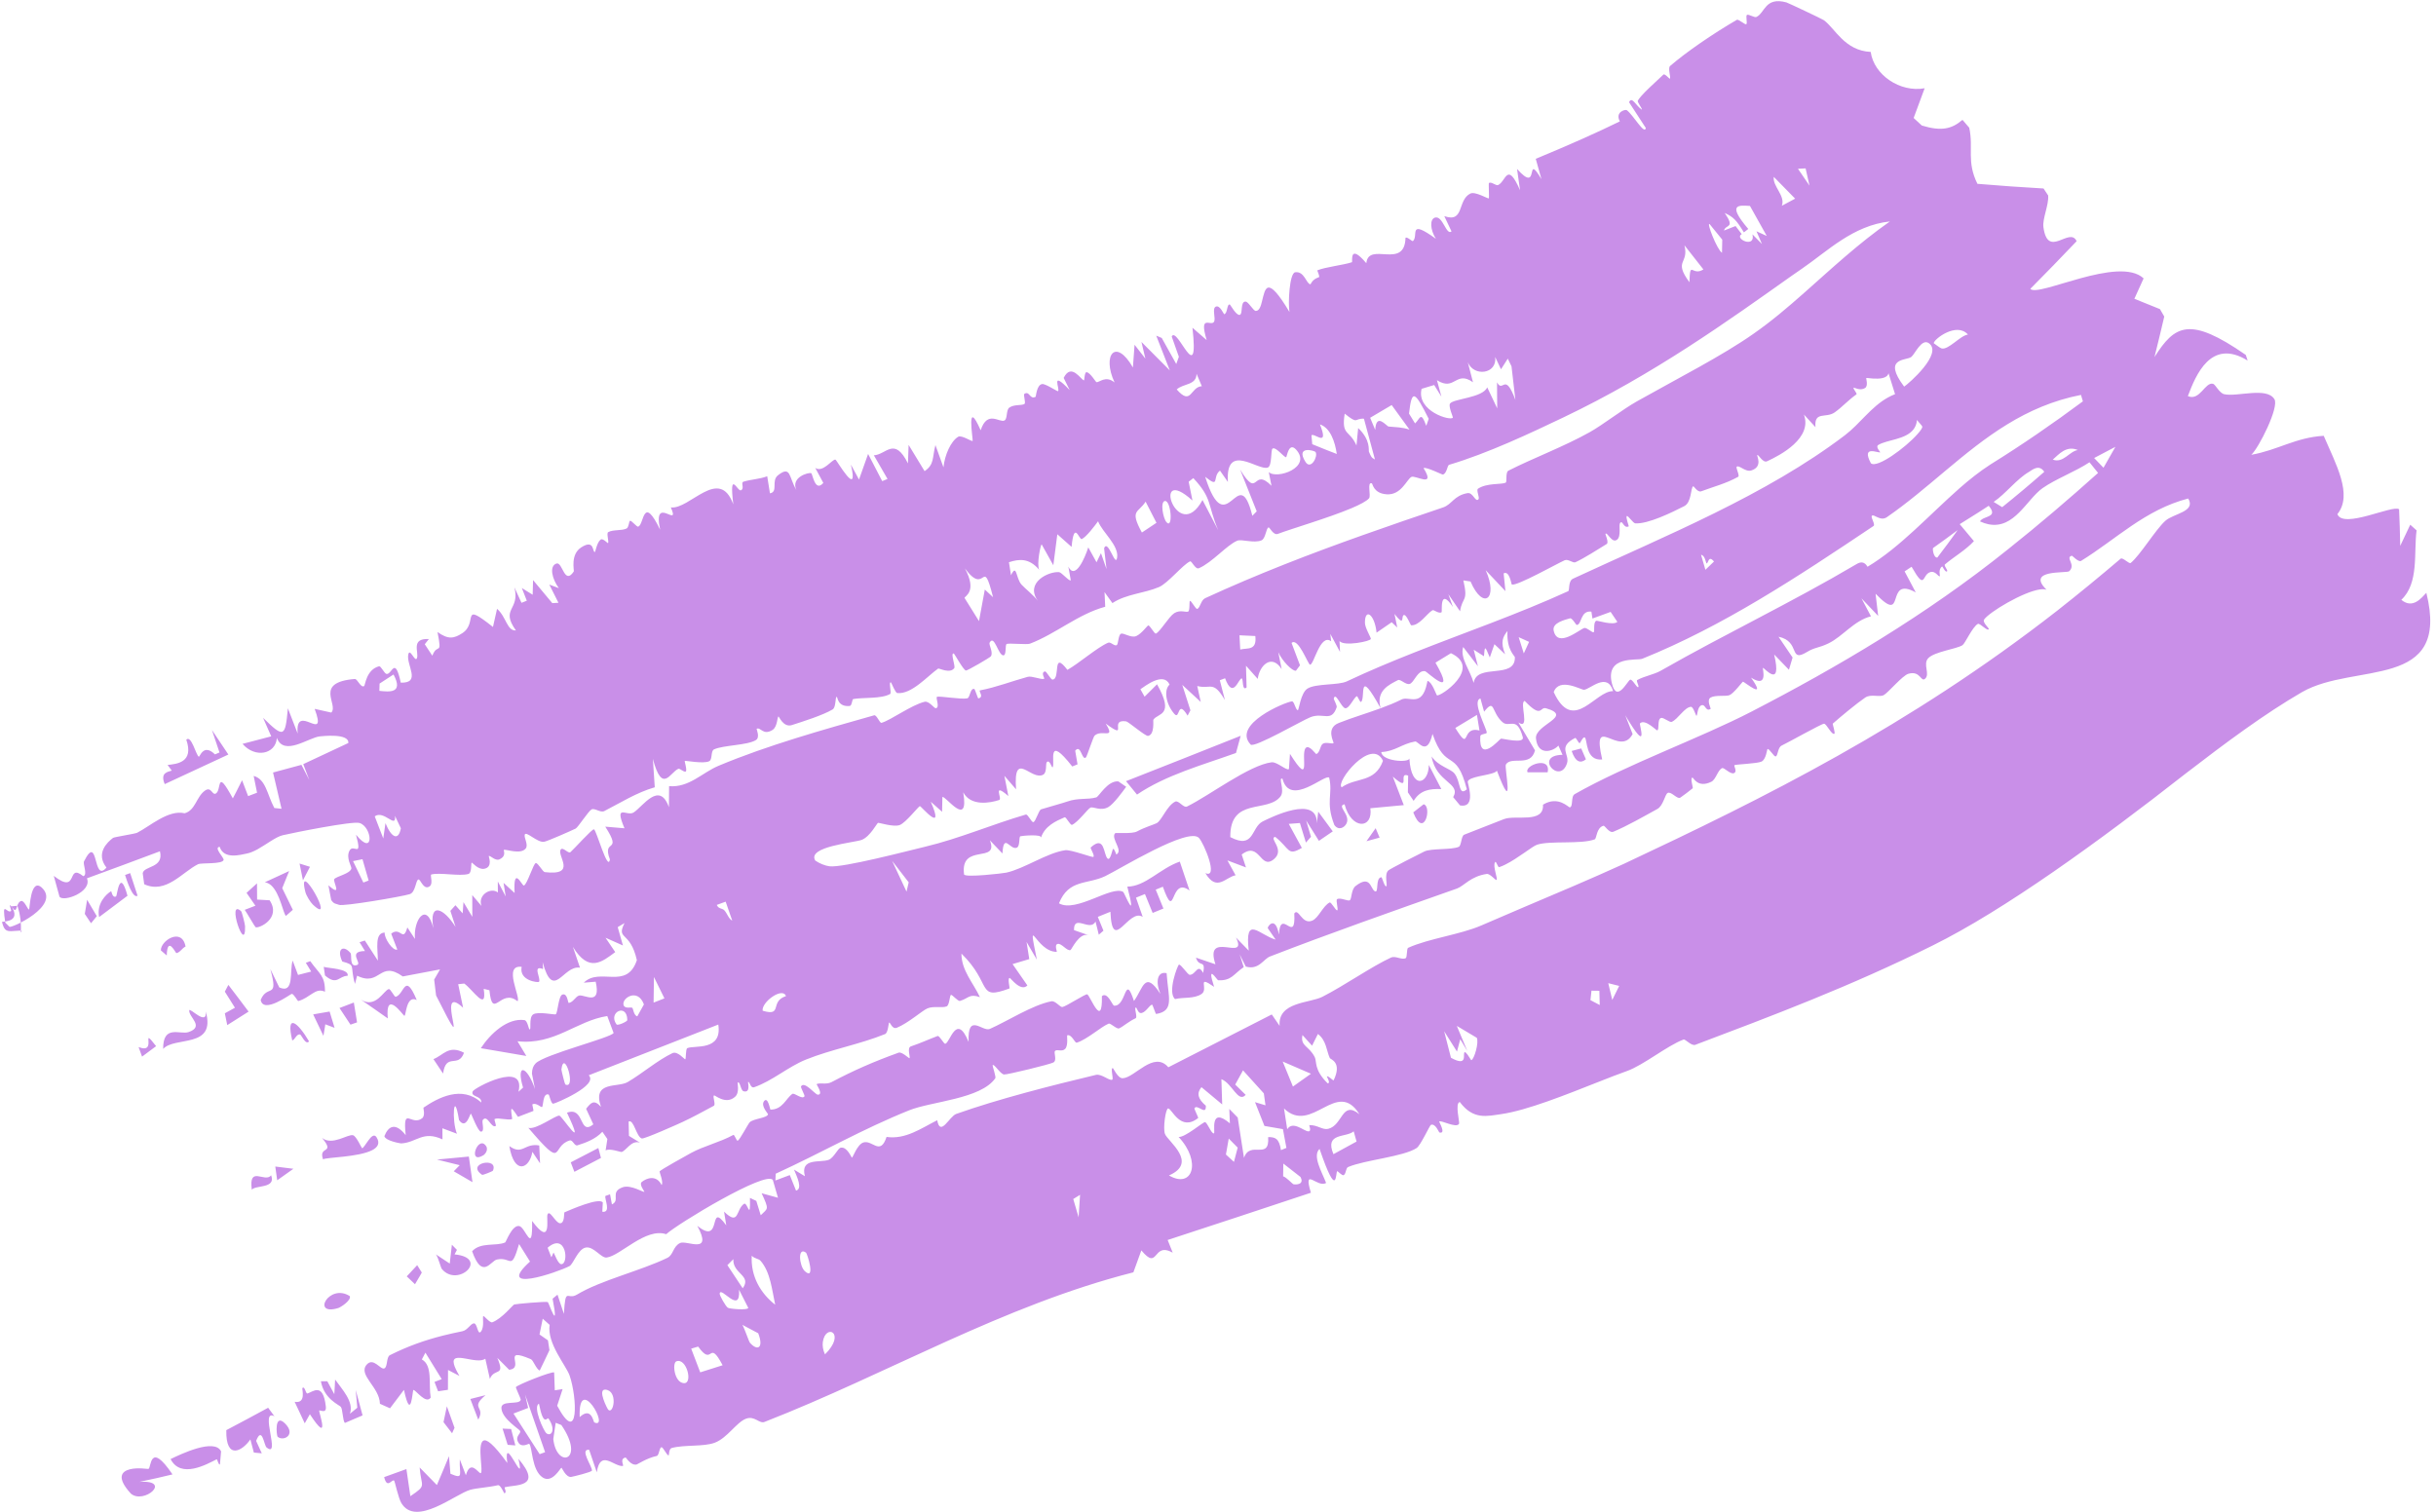 <?xml version="1.0" encoding="UTF-8"?> <svg xmlns="http://www.w3.org/2000/svg" width="174" height="108" viewBox="0 0 174 108" fill="none"><path d="M173.31 42.35C175.056 49.361 168.179 47.296 164.439 49.44C161.729 51.01 158.967 53.073 156.138 55.248C149.964 60.087 143.174 65.014 138.05 67.546C132.191 70.459 126.532 72.589 121.095 74.642C120.815 74.748 120.382 74.217 120.254 74.265C119.078 74.704 117.392 76.099 116.205 76.519C115.627 76.723 114.949 76.987 114.206 77.281C111.882 78.198 109.084 79.328 107.238 79.593C106.23 79.733 105.239 80.029 104.271 78.729C103.907 78.794 104.276 80.181 104.218 80.289C104.217 80.288 104.215 80.287 104.214 80.287C104.027 80.625 102.932 80.001 102.798 80.124C102.778 80.143 103.32 81.033 102.818 80.906C102.773 80.895 102.536 80.236 102.209 80.361C102.122 80.395 101.475 81.827 101.191 82.015C100.246 82.64 97.496 82.864 96.297 83.372C96.112 83.448 96.16 83.871 95.967 83.958C95.867 84.004 95.546 83.655 95.516 83.67C95.385 83.741 95.551 85.855 94.254 82.08C93.728 82.569 94.412 83.712 94.722 84.51C94.096 84.9 93.059 83.296 93.636 85.21C90.221 86.347 86.812 87.471 83.404 88.586C83.524 88.887 83.645 89.188 83.765 89.49C82.303 88.682 82.784 90.85 81.525 89.329C81.335 89.852 81.146 90.374 80.956 90.897C71.633 93.266 63.383 98.161 54.604 101.586C54.234 101.73 53.9 101.12 53.282 101.356C52.597 101.618 51.955 102.729 51.056 103.069C50.263 103.37 48.899 103.199 47.977 103.447C47.772 103.503 47.789 103.966 47.766 103.972C47.63 104.006 47.373 103.364 47.241 103.394C47.083 103.432 47.087 103.98 46.903 104.017C46.213 104.162 45.556 104.606 45.472 104.626C45.051 104.718 44.721 104.12 44.686 104.126C44.219 104.218 44.603 104.724 44.482 104.733C43.839 104.781 42.877 103.518 42.628 105.182C42.446 104.646 42.263 104.11 42.081 103.574C41.375 103.505 42.306 104.757 42.283 105.058C42.281 105.167 40.898 105.502 40.796 105.513C40.416 105.555 40.139 104.856 40.105 104.858C40.031 104.86 39.452 105.997 38.768 105.556C37.961 105.033 38.036 103.366 37.801 103.149C37.761 103.112 37.267 103.469 37.023 103.05C36.758 102.6 37.235 102.429 37.151 102.23C37.091 102.094 35.929 101.402 35.824 100.677C35.684 99.963 37.083 100.411 37.197 100.007C37.215 99.94 36.826 99.142 36.849 99.098C36.96 98.929 39.407 97.959 39.581 98.048C39.599 98.472 39.615 98.898 39.628 99.325C39.819 99.294 40.001 99.268 40.185 99.241C40.063 99.634 39.931 100.031 39.799 100.427C41.372 103.377 41.229 99.828 40.684 98.263C40.428 97.541 39.054 95.96 39.26 94.651C39.095 94.504 38.93 94.357 38.766 94.21C38.688 94.585 38.612 94.961 38.537 95.336C38.738 95.477 38.939 95.617 39.14 95.757C39.176 95.991 39.212 96.224 39.247 96.457C39.025 96.938 38.786 97.426 38.552 97.911C38.302 97.825 38.097 97.176 37.921 97.103C35.728 96.172 37.545 97.731 36.368 97.857C36.086 97.575 35.804 97.292 35.523 97.009C36.117 98.398 35.309 97.692 34.992 98.511C34.883 98.03 34.774 97.548 34.665 97.067C34.054 97.535 32.171 96.437 32.423 97.451C32.449 97.561 32.499 97.695 32.578 97.857C32.64 97.986 32.72 98.133 32.819 98.3C32.789 98.284 32.758 98.267 32.728 98.25C32.485 98.125 32.243 97.999 32.002 97.873C31.999 98.346 31.997 98.818 31.995 99.29C31.759 99.326 31.525 99.361 31.293 99.395C31.207 99.173 31.122 98.95 31.036 98.727C31.206 98.661 31.377 98.595 31.55 98.527C31.161 97.897 30.773 97.267 30.386 96.636C30.302 96.797 30.225 96.956 30.132 97.12C30.921 97.556 30.601 98.879 30.764 99.844C30.427 100.352 29.699 99.295 29.529 99.299C29.459 99.297 29.369 101.682 28.854 99.293C28.512 99.737 28.183 100.174 27.858 100.61C27.616 100.504 27.376 100.396 27.138 100.288C27.116 99.094 25.555 98.232 26.189 97.495C26.675 96.938 27.172 97.875 27.45 97.762C27.7 97.662 27.583 96.949 27.851 96.814C29.164 96.159 30.337 95.749 31.646 95.415C32.083 95.306 32.539 95.205 33.025 95.106C33.397 95.032 33.591 94.585 33.833 94.545C34.11 94.498 34.105 95.452 34.357 95.124C34.622 94.778 34.438 94.071 34.526 94.022C34.58 93.992 34.997 94.531 35.166 94.466C35.868 94.197 36.624 93.23 36.731 93.193C36.855 93.153 38.99 92.961 39.129 93.022C39.2 93.057 39.964 95.345 39.471 92.781C39.589 92.685 39.709 92.587 39.822 92.493C39.974 92.95 40.126 93.407 40.278 93.865C40.401 91.86 40.499 92.917 41.21 92.489C42.91 91.461 45.749 90.794 47.673 89.861C48.103 89.651 48.064 89.048 48.579 88.802C49.052 88.578 50.95 89.684 49.806 87.572C51.649 89.067 50.526 85.686 51.876 87.54C51.824 87.214 51.772 86.888 51.719 86.561C52.814 87.62 52.553 86.415 53.14 86.005C53.393 85.827 53.61 87.325 53.568 85.579C53.719 85.651 53.87 85.722 54.022 85.794C54.127 86.136 54.233 86.478 54.338 86.819C54.852 86.304 54.961 86.461 54.402 85.247C54.791 85.355 55.181 85.463 55.572 85.57C55.449 85.148 55.326 84.725 55.203 84.303C54.749 83.586 48.394 87.43 47.586 88.173C46.113 87.683 44.319 89.711 43.335 89.84C42.936 89.893 42.417 89.032 41.85 89.124C41.286 89.216 40.953 90.309 40.68 90.45C39.791 90.915 35.306 92.432 37.859 90.127C37.598 89.71 37.338 89.293 37.078 88.875C36.48 90.872 36.56 89.754 35.494 89.982C35.045 90.077 34.453 91.46 33.723 89.391C34.331 88.72 35.425 89.05 36.082 88.763C36.146 88.735 36.575 87.496 37.088 87.59C37.547 87.678 38.057 89.723 38.006 87.226C39.424 89.136 39.022 87.061 39.1 86.794C39.236 86.33 39.674 87.374 39.998 87.39C40.353 87.409 40.276 86.632 40.316 86.612C40.707 86.442 42.805 85.518 43.058 85.909C43.046 86.129 43.034 86.349 43.022 86.569C43.686 86.658 43.153 85.623 43.247 85.438C43.356 85.4 43.465 85.362 43.575 85.324C43.619 85.564 43.663 85.805 43.708 86.045C44.341 85.744 43.538 85.161 44.476 84.82C45.059 84.608 45.996 85.226 46.029 85.141C46.039 85.116 45.63 84.613 45.839 84.442C46.183 84.162 46.882 83.906 47.259 84.661C47.408 84.475 47.092 83.716 47.111 83.688C47.187 83.572 49.027 82.553 49.351 82.374C50.25 81.878 51.399 81.616 52.375 81.084C52.476 81.029 52.601 81.547 52.702 81.49C52.863 81.397 53.443 80.279 53.554 80.173C53.835 79.908 54.81 79.878 54.86 79.6C54.867 79.561 54.322 79.009 54.572 78.672C54.851 78.3 55.004 79.271 55.028 79.272C55.898 79.281 56.135 78.472 56.595 78.151C56.745 78.048 57.316 78.599 57.472 78.308C57.49 78.275 57.192 77.675 57.206 77.634C57.431 77.169 58.218 78.189 58.402 78.203C58.85 78.237 58.309 77.468 58.326 77.454C58.567 77.328 59.023 77.502 59.386 77.312C61.006 76.461 62.365 75.863 64.188 75.203C64.416 75.12 64.922 75.613 64.957 75.6C65.062 75.553 64.751 74.861 65.066 74.754C65.731 74.532 66.323 74.256 66.971 74.013C67.102 73.965 67.417 74.594 67.522 74.569C67.87 74.477 68.319 72.319 69.186 74.435C69.094 72.292 70.178 73.737 70.701 73.507C71.939 72.964 73.751 71.793 75.099 71.533C75.383 71.479 75.726 71.973 75.884 71.943C76.17 71.891 77.546 70.983 77.66 71.036C77.881 71.138 78.755 73.568 78.707 71.163C79.112 70.826 79.454 71.83 79.572 71.844C80.48 71.936 80.32 69.45 80.998 71.512C81.653 70.612 81.766 69.274 82.884 71.006C82.508 70.092 82.69 69.378 83.33 69.524C83.446 71.269 83.913 72.225 82.573 72.441C82.551 72.445 82.32 71.768 82.298 71.771C82.105 71.797 81.876 72.28 81.562 72.365C81.248 72.45 81.231 71.93 81.114 71.987C81.008 72.041 81.268 72.674 81.114 72.746C80.613 72.978 80.229 73.337 79.942 73.466C79.76 73.547 79.329 73.073 79.186 73.131C78.634 73.36 77.643 74.266 76.915 74.488C76.763 74.533 76.572 73.883 76.231 73.96C76.191 73.969 76.317 74.676 76.091 74.924C75.864 75.172 75.517 74.936 75.364 75.076C75.237 75.193 75.532 75.747 75.238 75.907C74.993 76.04 71.908 76.793 71.713 76.763C71.432 76.721 70.998 75.949 70.898 76.104C70.882 76.135 71.156 76.939 71.094 77.029C70.066 78.518 66.541 78.68 64.946 79.32C61.609 80.659 58.711 82.34 55.407 83.852C55.401 84.013 55.394 84.174 55.387 84.335C55.732 84.205 56.071 84.078 56.414 83.949C56.562 84.319 56.711 84.689 56.859 85.059C57.343 84.936 56.936 84.083 56.715 83.559C56.974 83.716 57.233 83.874 57.493 84.031C57.133 82.679 58.609 83.091 59.194 82.858C59.575 82.707 59.836 82.035 60.053 81.993C60.511 81.903 60.815 82.705 60.853 82.705C60.917 82.7 61.23 81.763 61.668 81.621C62.316 81.41 62.87 82.606 63.326 81.223C64.683 81.42 65.793 80.609 66.944 80.031C67.166 81.252 67.811 79.755 68.303 79.58C71.294 78.517 75.11 77.548 78.277 76.791C78.683 76.692 79.241 77.24 79.446 77.132C79.557 77.074 79.291 76.27 79.494 76.309C79.53 76.317 79.845 77.043 80.19 77.031C81.053 77.006 82.408 75.034 83.453 76.247C85.909 74.998 88.384 73.736 90.841 72.474C91.028 72.746 91.215 73.018 91.402 73.29C91.261 71.565 93.544 71.674 94.45 71.215C96.038 70.409 97.948 69.059 99.364 68.406C99.669 68.265 100.106 68.59 100.403 68.455C100.53 68.396 100.455 67.77 100.587 67.711C102.055 67.045 104.309 66.771 105.827 66.108C106.819 65.675 107.857 65.232 108.831 64.818C111.197 63.813 113.536 62.834 115.979 61.72C126.029 56.997 136.351 51.889 146.933 43.636C148.475 42.424 149.99 41.178 151.472 39.916C151.62 39.79 152.079 40.315 152.195 40.217C152.887 39.645 153.94 37.874 154.663 37.211C155.243 36.684 156.877 36.56 156.301 35.614C153.217 36.416 151.168 38.515 148.647 40.072C148.469 40.182 148.019 39.694 147.992 39.701C147.485 39.828 148.304 40.333 147.804 40.807C147.633 40.976 144.674 40.65 146.184 42.136C146.063 42.091 145.905 42.084 145.721 42.108C144.517 42.274 142.084 43.727 141.717 44.267C141.593 44.459 142.075 44.883 142.059 44.933C141.987 45.153 141.424 44.496 141.276 44.572C140.889 44.779 140.359 45.981 140.178 46.093C139.761 46.365 138.178 46.553 137.731 47.023C137.327 47.451 137.886 48.162 137.501 48.495C137.201 48.75 137.173 47.885 136.309 48.137C135.886 48.263 134.878 49.477 134.56 49.655C134.243 49.836 133.646 49.555 133.231 49.834C132.652 50.225 131.455 51.216 130.914 51.696C130.882 51.724 131.119 52.39 131.02 52.425C130.816 52.5 130.471 51.705 130.286 51.703C130.09 51.713 127.691 53.066 127.261 53.265C126.976 53.403 127.007 53.963 126.845 54.038C126.717 54.096 126.383 53.459 126.251 53.515C126.209 53.536 126.154 54.261 125.816 54.411C125.492 54.555 124.036 54.602 123.897 54.661C123.806 54.703 124.128 55.115 123.854 55.234C123.603 55.341 123.151 54.82 123.014 54.875C122.69 55.006 122.576 55.688 122.233 55.853C121.257 56.323 120.965 55.549 120.893 55.554C120.7 55.562 120.954 56.276 120.907 56.315C120.707 56.478 120.211 56.863 120.028 56.98C119.796 57.128 119.39 56.527 119.123 56.647C118.926 56.739 118.81 57.561 118.383 57.794C117.398 58.334 116.252 58.997 115.242 59.42C114.946 59.545 114.633 58.968 114.536 58.993C114.026 59.123 114.051 59.911 113.909 59.964C112.923 60.332 110.732 60.042 109.794 60.345C109.448 60.459 108.43 61.319 107.516 61.77C107.367 61.844 107.223 61.906 107.087 61.949C106.981 61.984 106.874 61.472 106.792 61.594C106.596 61.888 107.033 62.836 106.882 62.867C106.807 62.879 106.422 62.404 106.202 62.435C105.046 62.6 104.559 63.304 104.075 63.476C99.507 65.089 94.883 66.716 90.712 68.333C90.249 68.513 89.913 69.323 88.983 69.053C88.838 68.762 88.693 68.471 88.549 68.18C88.645 68.484 88.741 68.789 88.838 69.094C88.116 69.576 87.976 70.077 87.014 70.032C86.931 70.029 86.159 68.746 86.722 70.501C85.417 69.596 86.366 70.659 85.821 71.015C85.276 71.371 84.544 71.226 83.933 71.375C83.368 70.894 84.121 68.947 84.208 68.917C84.349 68.866 84.838 69.653 84.99 69.644C85.44 69.618 85.546 68.791 85.943 69.51C86.131 68.501 85.653 69.162 85.425 68.416C85.888 68.574 86.353 68.731 86.817 68.889C85.992 66.371 89.175 68.791 88.285 66.981C88.589 67.292 88.892 67.603 89.196 67.914C88.896 65.308 89.952 66.796 91.117 67.128C90.93 66.856 90.743 66.584 90.556 66.311C90.524 66.179 91.105 65.381 91.351 66.767C91.456 64.764 92.573 67.564 92.449 65.257C92.763 64.824 92.988 66.101 93.743 65.765C94.19 65.566 94.493 64.724 94.972 64.475C95.083 64.419 95.414 65.075 95.516 65.033C95.618 64.99 95.391 64.306 95.51 64.237C95.754 64.093 96.283 64.419 96.425 64.307C96.554 64.209 96.516 63.538 96.823 63.302C97.887 62.475 97.877 63.46 98.187 63.662C98.52 63.876 98.208 62.713 98.672 62.669C98.719 62.665 98.9 63.395 99.023 63.312C99.122 63.245 98.864 62.478 99.16 62.19C99.268 62.079 101.424 60.981 101.742 60.83C102.243 60.594 103.675 60.727 104.194 60.5C104.394 60.414 104.364 59.722 104.586 59.632C105.046 59.444 105.678 59.2 106.303 58.958C106.692 58.806 107.079 58.656 107.427 58.518C108.245 58.196 110.298 58.861 110.214 57.486C111.317 56.817 112.039 57.704 112.133 57.679C112.386 57.612 112.187 56.9 112.48 56.733C116.171 54.632 121.448 52.731 125.114 50.835C131.175 47.701 137.571 43.952 143.441 39.232C145.646 37.478 147.788 35.645 149.862 33.787C149.658 33.533 149.454 33.28 149.249 33.026C148.253 33.688 146.855 34.205 145.9 34.872C144.759 35.678 143.884 37.83 142.03 37.453C141.84 37.413 141.639 37.347 141.428 37.249C141.482 37.149 141.582 37.083 141.695 37.03C142.079 36.849 142.611 36.81 142.051 36.133C141.816 36.286 141.583 36.437 141.346 36.59C140.896 36.878 140.441 37.164 139.98 37.447C140.318 37.852 140.656 38.256 140.995 38.659C140.395 39.309 139.605 39.748 138.929 40.318C138.812 40.415 139.176 40.744 139.068 40.822C138.947 40.91 138.751 40.453 138.725 40.466C138.415 40.678 138.598 41.149 138.558 41.168C138.45 41.219 138.259 40.782 137.907 40.864C137.247 41.019 137.572 42.295 136.542 40.49C136.378 40.6 136.205 40.714 136.043 40.82C136.31 41.32 136.576 41.82 136.84 42.321C134.572 41.079 136.218 44.756 133.969 42.416C134.031 42.946 134.098 43.472 134.155 44.003C133.756 43.584 133.358 43.165 132.961 42.745C133.188 43.173 133.414 43.602 133.641 44.031C132.433 44.334 131.632 45.461 130.612 45.96C129.908 46.304 129.65 46.226 129.061 46.584C127.746 47.379 128.633 45.819 127.037 45.489C127.372 45.984 127.706 46.479 128.042 46.974C127.957 47.264 127.87 47.555 127.781 47.848C127.429 47.485 127.078 47.122 126.727 46.758C127.311 49.285 125.998 47.678 125.927 47.714C125.867 47.75 126.342 49.207 125.073 48.412C126.284 50.117 124.566 48.681 124.498 48.7C124.437 48.722 123.85 49.529 123.535 49.662C123.286 49.768 122.541 49.637 122.192 49.83C121.878 50.004 122.215 50.62 122.195 50.638C121.818 50.885 121.833 50.272 121.529 50.389C121.222 50.507 121.256 51.154 121.172 51.135C121.129 51.124 120.951 50.484 120.781 50.496C120.331 50.52 119.848 51.383 119.413 51.568C119.255 51.637 118.822 51.228 118.639 51.295C118.359 51.399 118.543 52.126 118.374 52.18C118.312 52.199 117.497 51.323 117.14 51.681C117.074 51.75 117.841 54.049 116.089 51.1C116.264 51.547 116.44 51.995 116.616 52.443C115.68 54.18 113.646 50.818 114.443 54.257C113.23 54.38 113.4 52.824 113.2 52.688C113.072 52.602 112.878 53.096 112.83 53.094C112.745 53.087 112.581 52.686 112.51 52.721C111.225 53.384 112.141 53.869 111.929 54.531C111.409 56.111 109.529 53.951 111.61 53.926C111.511 53.705 111.413 53.485 111.315 53.264C110.962 53.674 109.85 54.047 109.713 52.768C109.593 51.768 112.447 51.183 110.432 50.601C109.979 50.467 110.155 51.381 108.907 50.076C108.496 50.157 109.332 52.194 108.458 51.614C108.853 52.279 109.248 52.944 109.643 53.609C109.329 54.842 107.938 53.986 107.563 54.619C107.438 54.834 108.226 58.484 106.923 55.059C106.733 55.369 105.286 55.406 104.911 55.731C104.876 55.762 104.851 55.796 104.839 55.833C104.805 55.934 105.499 57.757 104.286 57.538C104.124 57.342 103.961 57.145 103.799 56.949C104.386 55.926 102.57 55.919 102.258 54.041C102.728 54.744 103.612 54.916 103.885 55.253C104.356 55.834 104.167 56.925 104.774 56.388C103.996 53.358 103.287 55.212 102.322 52.432C101.93 54.091 101.307 52.936 101.083 52.972C100.11 53.148 99.646 53.683 98.666 53.727C98.687 54.373 100.583 54.513 100.67 54.193C100.803 56.458 102.054 56.031 102.059 54.648C102.356 55.223 102.654 55.798 102.952 56.373C102.146 56.337 101.438 56.444 100.975 57.216C100.837 57.012 100.7 56.809 100.562 56.605C100.569 56.206 100.577 55.808 100.583 55.41C99.8 55.096 100.858 56.693 99.487 55.482C99.749 56.161 100.01 56.84 100.271 57.519C99.484 57.591 98.678 57.669 97.882 57.742C98.09 59.237 96.523 59.306 96.041 57.461C95.44 57.568 96.507 58.211 96.169 58.85C96.017 59.13 95.613 59.36 95.309 58.936C94.662 57.259 95.219 56.783 94.944 55.56C94.667 55.246 92.146 57.688 91.606 55.635C91.269 55.501 91.796 56.455 91.47 56.891C90.544 58.113 87.847 56.912 87.878 59.804C89.611 60.707 89.347 59.102 90.2 58.681C90.76 58.406 94.094 56.742 94.06 58.815C94.094 58.539 94.128 58.263 94.161 57.987C94.507 58.456 94.853 58.925 95.198 59.394C94.871 59.619 94.541 59.845 94.209 60.071C93.905 59.586 93.601 59.102 93.297 58.617C93.412 59.005 93.527 59.394 93.642 59.783C93.517 59.921 93.401 60.056 93.28 60.193C93.136 59.728 92.993 59.264 92.849 58.799C92.585 58.819 92.321 58.839 92.056 58.859C92.367 59.431 92.678 60.003 92.989 60.574C91.951 61.182 92.167 60.653 91.09 59.789C90.584 59.865 91.83 60.695 90.987 61.386C90.008 62.188 89.992 60.056 88.693 61.049C88.795 61.356 88.897 61.663 88.998 61.97C88.55 61.806 88.115 61.636 87.672 61.469C87.867 61.823 88.062 62.177 88.257 62.531C87.54 62.658 86.916 63.742 86.097 62.376C87.059 62.801 86.007 60.26 85.64 59.864C84.887 59.054 79.949 62.114 78.946 62.592C77.661 63.208 76.338 62.793 75.641 64.535C76.873 65.235 79.401 63.229 80.229 63.721C80.311 63.769 81.245 66.11 80.522 63.342C81.825 63.332 82.843 62.049 84.271 61.554C84.503 62.243 84.736 62.932 84.968 63.621C83.527 62.543 84.014 66.005 83.061 63.349C82.892 63.418 82.722 63.488 82.552 63.557C82.735 64.007 82.919 64.456 83.102 64.906C82.846 65.011 82.589 65.115 82.332 65.22C82.148 64.77 81.965 64.32 81.782 63.871C81.569 63.957 81.356 64.044 81.142 64.131C81.303 64.589 81.463 65.046 81.623 65.504C80.608 64.832 79.447 68.205 79.315 65.137C79.016 65.259 78.716 65.38 78.415 65.502C78.55 65.831 78.684 66.159 78.818 66.488C78.707 66.585 78.597 66.681 78.486 66.777C78.408 66.462 78.33 66.147 78.251 65.832C77.879 66.604 76.686 65.261 76.715 66.449C77.062 66.571 77.408 66.693 77.755 66.814C77.093 66.585 76.546 67.836 76.466 67.871C76.22 67.976 75.823 67.362 75.542 67.436C75.29 67.504 75.53 68.002 75.478 68.002C73.969 68.005 73.348 65.035 74.061 68.559C73.817 68.137 73.572 67.716 73.326 67.294C73.391 67.702 73.455 68.11 73.519 68.519C73.121 68.638 72.724 68.757 72.326 68.876C72.679 69.385 73.032 69.893 73.385 70.402C72.91 70.883 72.19 69.868 72.124 69.865C71.94 69.863 72.151 70.597 72.103 70.618C69.731 71.498 70.907 70.306 68.674 68.126C68.673 69.333 69.513 70.206 69.996 71.24C69.241 70.966 69.185 71.329 68.575 71.505C68.415 71.55 68.023 71.045 67.923 71.076C67.837 71.102 67.818 71.813 67.619 71.896C67.287 72.034 66.698 71.85 66.244 72.041C65.869 72.201 64.872 73.095 64.063 73.422C63.716 73.56 63.595 73.02 63.505 73.055C63.468 73.07 63.441 73.785 63.218 73.876C61.407 74.611 59.395 74.963 57.577 75.694C56.291 76.21 55.182 77.214 53.872 77.672C53.594 77.768 53.563 77.264 53.438 77.295C53.395 77.307 53.653 78.107 53.108 77.959C52.911 77.906 52.872 77.291 52.711 77.323C52.632 77.339 52.869 78.036 52.5 78.361C51.83 78.953 51.056 78.205 50.997 78.259C50.887 78.363 51.147 78.914 50.982 79.002C50.176 79.433 49.493 79.812 48.759 80.154C48.424 80.312 46.008 81.388 45.845 81.334C45.454 81.226 45.273 79.933 44.901 80.125C44.909 80.467 44.918 80.808 44.926 81.15C45.187 81.311 45.448 81.471 45.71 81.631C45.085 81.436 44.759 82.184 44.403 82.299C44.336 82.32 43.541 82.011 43.258 82.189C43.303 81.915 43.343 81.644 43.384 81.372C43.265 81.2 43.146 81.028 43.027 80.855C42.531 81.38 41.88 81.624 41.248 81.823C41.021 81.895 40.916 81.405 40.686 81.477C39.322 81.894 40.392 83.685 37.738 80.574C38.282 80.739 39.682 79.669 39.955 79.701C40.143 79.724 41.936 82.526 40.499 79.493C41.771 79.015 41.336 81.165 42.381 80.325C42.209 79.954 42.037 79.582 41.865 79.211C42.193 78.807 42.413 78.5 42.926 79.073C42.285 77.197 44.125 77.723 44.837 77.302C45.875 76.693 46.961 75.749 48.028 75.239C48.398 75.063 48.898 75.701 48.945 75.68C49.013 75.648 48.962 74.937 49.097 74.879C49.602 74.66 51.605 75.108 51.307 73.196C48.223 74.409 45.138 75.617 42.051 76.82C42.784 77.531 39.678 78.837 39.516 78.85C39.356 78.868 39.243 78.212 39.185 78.193C38.754 78.06 38.818 79.049 38.714 79.089C38.635 79.12 38.315 78.768 38.039 78.885C37.989 78.907 38.144 79.349 38.09 79.372C37.724 79.514 37.375 79.642 37.003 79.788C36.979 79.793 36.638 79.191 36.544 79.225C36.451 79.262 36.605 79.936 36.583 79.947C36.286 80.056 35.624 79.835 35.347 79.937C35.252 79.974 35.499 80.416 35.39 80.453C35.056 80.569 34.817 79.609 34.489 80.007C34.381 80.14 34.66 80.837 34.358 80.847C34.145 80.854 33.684 79.598 33.636 79.564C33.573 79.525 33.31 80.759 32.788 80.022C32.41 77.69 32.252 80.099 32.64 80.995C32.292 80.866 31.945 80.736 31.601 80.606C31.602 80.87 31.604 81.134 31.605 81.398C30.197 80.747 29.768 81.627 28.655 81.687C28.608 81.686 27.535 81.509 27.455 81.167C27.76 80.411 28.262 80.189 28.979 81.098C28.76 78.925 29.372 80.489 30.151 79.891C30.403 79.692 30.219 79.15 30.249 79.131C31.278 78.431 32.992 77.506 34.374 78.764C34.427 78.259 33.585 78.392 33.767 77.965C33.86 77.734 37.588 75.718 37.033 77.998C37.142 77.898 37.252 77.798 37.362 77.698C36.834 75.953 37.632 76.09 38.214 77.806C38.141 77.437 38.069 77.067 37.996 76.698C38.005 76.358 38.088 76.146 38.255 75.974C38.867 75.331 43.698 74.125 43.828 73.794C43.678 73.392 43.527 72.99 43.376 72.587C41.184 72.922 39.608 74.681 36.964 74.388C37.174 74.739 37.385 75.089 37.595 75.44C36.501 75.259 35.442 75.064 34.345 74.884C35.03 73.837 36.262 72.702 37.465 72.879C37.675 72.912 37.753 73.485 37.817 73.533C37.984 73.657 37.742 72.706 38.08 72.473C38.417 72.24 39.617 72.515 39.695 72.463C39.845 72.362 39.884 71.15 40.171 71.053C40.549 70.927 40.551 71.667 40.631 71.651C40.964 71.594 41.117 71.168 41.379 71.12C41.773 71.048 42.947 71.893 42.55 70.134C42.265 70.158 41.981 70.181 41.698 70.204C42.842 69.071 44.769 70.765 45.49 68.594C45.014 66.463 43.989 67.178 44.609 65.945C44.447 66.042 44.285 66.139 44.123 66.235C44.247 66.672 44.371 67.109 44.495 67.546C44.08 67.362 43.664 67.178 43.251 66.993C43.482 67.335 43.714 67.677 43.945 68.019C43.002 68.715 42.072 69.521 40.922 67.646C41.09 68.142 41.259 68.638 41.428 69.134C40.212 68.926 39.541 71.569 38.76 68.746C38.77 68.908 38.78 69.07 38.79 69.232C37.986 68.906 38.673 69.931 38.498 70.146C38.446 70.207 37.061 70.078 37.261 69.073C35.895 68.894 37.231 71.297 36.965 71.528C35.757 70.55 35.182 72.943 34.959 70.744C34.823 70.711 34.687 70.678 34.551 70.644C34.804 72.345 33.783 70.706 33.162 70.266C33.017 70.281 32.873 70.297 32.728 70.312C32.845 70.872 32.961 71.432 33.078 71.992C30.891 69.958 33.936 76.656 31.148 71.117C31.102 70.739 31.06 70.359 31.012 69.982C31.151 69.74 31.291 69.498 31.432 69.255C30.565 69.416 29.641 69.598 28.771 69.759C27.088 68.554 27.179 70.529 25.508 69.705C25.456 69.901 25.405 70.097 25.354 70.292C24.966 68.944 25.464 68.973 24.448 68.691C24.027 67.794 24.514 67.471 25.033 68.083C25.159 68.233 24.924 69.134 25.502 68.941C25.891 68.812 24.787 67.964 26.07 67.942C25.941 67.733 25.813 67.524 25.684 67.314C25.809 67.274 25.934 67.233 26.06 67.192C26.37 67.672 26.681 68.151 26.992 68.63C26.984 67.768 26.747 66.648 27.478 66.624C27.431 67.017 28.068 67.974 28.379 67.834C28.233 67.457 28.088 67.08 27.942 66.702C28.62 66.162 28.78 67.372 29.096 66.257C29.277 66.532 29.459 66.806 29.64 67.081C29.515 65.709 30.471 64.373 30.955 66.315C30.621 64.375 31.707 64.888 32.54 66.221C32.417 65.838 32.293 65.455 32.17 65.073C32.29 64.939 32.41 64.805 32.531 64.67C32.703 64.864 32.875 65.058 33.047 65.252C33.066 64.984 33.086 64.716 33.105 64.448C33.316 64.798 33.527 65.149 33.737 65.499C33.735 64.982 33.737 64.463 33.733 63.947C33.953 64.206 34.173 64.465 34.394 64.725C34.099 63.938 35.067 63.36 35.562 63.76C35.56 63.498 35.559 63.237 35.558 62.975C35.745 63.331 35.933 63.688 36.121 64.044C36.07 63.72 36.019 63.396 35.968 63.073C36.231 63.314 36.495 63.555 36.758 63.796C36.648 61.734 37.294 63.329 37.427 63.264C37.674 63.144 38.111 61.654 38.276 61.658C38.444 61.661 38.77 62.289 38.911 62.305C41.248 62.579 39.768 61.129 40.048 60.699C40.199 60.465 40.592 61.016 40.747 60.877C41.015 60.642 42.3 59.205 42.426 59.247C42.605 59.309 43.418 62.316 43.566 61.401C42.974 59.847 44.513 61.046 43.233 59.057C43.689 59.097 44.147 59.136 44.606 59.174C43.841 57.357 44.78 58.35 45.257 58.045C45.925 57.617 47.098 55.762 47.78 57.667C47.786 57.165 47.788 56.665 47.792 56.163C49.217 56.286 50.152 55.199 51.325 54.709C54.818 53.245 58.796 52.133 62.441 51.102C62.616 51.053 62.838 51.676 62.964 51.641C63.627 51.454 65.107 50.357 66.049 50.135C66.352 50.063 66.732 50.605 66.833 50.596C67.18 50.569 66.79 49.81 66.94 49.776C67.178 49.722 68.65 49.979 69.087 49.891C69.303 49.848 69.289 49.126 69.603 49.224C69.629 49.232 69.852 49.891 69.874 49.896C70.335 49.801 69.852 49.348 70.009 49.319C71.126 49.111 72.239 48.675 73.412 48.353C73.704 48.274 74.311 48.556 74.569 48.501C74.667 48.479 74.304 48.057 74.636 47.969C74.75 47.939 75.046 48.559 75.185 48.551C75.781 48.51 75.124 46.397 76.243 47.856C77.061 47.397 78.374 46.248 79.152 45.916C79.338 45.837 79.585 46.174 79.761 46.093C79.887 46.037 79.872 45.364 80.067 45.276C80.262 45.188 80.802 45.612 81.172 45.436C81.561 45.253 81.922 44.72 82.015 44.684C82.124 44.639 82.463 45.316 82.569 45.262C82.891 45.103 83.487 44.054 83.875 43.806C84.296 43.54 84.714 43.763 84.867 43.692C85.007 43.622 84.931 42.964 84.995 42.932C85.093 42.88 85.403 43.558 85.53 43.498C85.737 43.399 85.775 42.877 86.085 42.734C89.815 41.016 93.615 39.554 97.359 38.225C99.286 37.539 101.184 36.892 103.078 36.251C103.713 36.036 103.848 35.404 104.818 35.23C105.223 35.155 105.385 35.924 105.607 35.665C105.706 35.548 105.426 35.012 105.571 34.914C106.205 34.489 107.254 34.628 107.547 34.484C107.664 34.427 107.513 33.741 107.747 33.623C109.526 32.72 111.712 31.906 113.548 30.877C114.515 30.336 115.853 29.278 116.924 28.672C119.909 26.993 123.021 25.411 125.244 23.849C126.544 22.942 127.694 21.961 128.901 20.892C130.858 19.162 132.73 17.405 134.993 15.821C132.357 16.099 130.512 17.967 128.716 19.191C128.465 19.363 128.216 19.536 127.965 19.712C123.488 22.884 118.138 26.742 111.651 29.831C109.316 30.943 106.313 32.371 103.503 33.208C103.378 33.245 103.346 33.838 103.061 33.903C103.004 33.915 101.906 33.35 101.68 33.439C102.592 34.907 101.075 33.911 100.806 34.075C100.462 34.285 100.079 35.388 99.042 35.313C98.097 35.248 98.05 34.55 97.99 34.531C97.62 34.401 97.95 35.414 97.788 35.601C97.609 35.804 97.149 36.047 96.532 36.308C94.911 36.996 92.159 37.8 91.275 38.142C90.955 38.267 90.683 37.65 90.611 37.678C90.42 37.754 90.409 38.481 90.1 38.606C89.556 38.825 88.682 38.502 88.379 38.627C87.642 38.928 86.588 40.183 85.639 40.593C85.375 40.708 85.124 40.052 85.006 40.104C84.495 40.331 83.424 41.67 82.779 41.944C81.726 42.393 80.447 42.43 79.458 43.086C79.27 42.825 79.082 42.563 78.895 42.302C78.911 42.65 78.927 42.999 78.943 43.347C77.014 43.869 75.416 45.283 73.565 45.986C73.351 46.068 72.087 45.935 71.911 46.004C71.767 46.062 71.916 46.839 71.658 46.82C71.297 46.795 71.026 45.312 70.692 45.903C70.603 46.062 70.969 46.596 70.776 46.887C70.714 46.983 69.111 47.908 69.001 47.905C68.821 47.898 68.177 46.697 68.127 46.686C67.865 46.627 68.263 47.587 68.161 47.731C67.862 48.157 67.072 47.722 67.012 47.763C66.289 48.262 65.108 49.631 64.089 49.511C63.947 49.494 63.673 48.77 63.643 48.755C63.453 48.659 63.699 49.51 63.582 49.578C62.948 49.941 61.676 49.811 60.945 49.941C60.861 49.957 60.855 50.416 60.701 50.434C59.828 50.526 59.83 49.793 59.774 49.784C59.642 49.759 59.734 50.53 59.47 50.685C58.79 51.091 57.361 51.544 56.56 51.801C55.96 51.99 55.651 51.188 55.607 51.188C55.514 51.191 55.54 51.919 55.186 52.144C54.506 52.578 54.339 51.919 54.046 52.066C54.02 52.077 54.309 52.673 53.996 52.87C53.393 53.251 51.695 53.226 51.008 53.534C50.744 53.652 50.916 54.269 50.646 54.388C50.22 54.58 48.985 54.328 48.907 54.361C48.885 54.369 49.105 55.07 48.977 55.121C48.837 55.176 48.56 54.88 48.456 54.924C47.862 55.169 47.31 56.761 46.634 54.216C46.68 54.892 46.724 55.569 46.769 56.245C45.47 56.619 44.352 57.337 43.161 57.945C42.894 58.081 42.481 57.711 42.257 57.825C42.029 57.941 41.286 59.112 41.119 59.194C40.823 59.339 39.091 60.109 38.851 60.14C38.383 60.203 37.579 59.357 37.484 59.621C37.407 59.834 37.76 60.349 37.553 60.615C37.195 61.075 36.128 60.652 35.993 60.718C35.935 60.745 36.218 61.145 35.672 61.394C35.38 61.528 35.025 61.106 34.914 61.151C34.881 61.167 35.239 61.938 34.595 62.066C34.15 62.153 33.737 61.612 33.693 61.626C33.626 61.648 33.722 62.359 33.453 62.438C32.824 62.617 31.397 62.312 30.805 62.476C30.687 62.509 31.038 63.277 30.553 63.382C30.208 63.456 30.023 62.808 29.892 62.83C29.685 62.865 29.696 63.742 29.269 63.879C28.736 64.049 24.471 64.779 24.212 64.641C24.021 64.556 23.855 64.609 23.656 64.295C23.589 63.946 23.523 63.597 23.457 63.248C24.501 64.161 23.751 62.948 23.878 62.802C24.057 62.595 24.994 62.427 25.098 62.053C25.134 61.919 24.69 61.29 24.963 60.774C25.243 60.226 25.911 61.392 25.429 59.633C26.766 61.277 26.594 59.051 25.672 58.794C25.171 58.647 20.997 59.483 20.186 59.672C19.694 59.791 19.017 60.332 18.39 60.678C18.134 60.816 17.885 60.926 17.651 60.974C17.16 61.073 15.989 61.417 15.691 60.498C15.235 60.541 16.013 61.274 15.973 61.432C15.889 61.763 14.384 61.623 14.144 61.742C13.016 62.303 11.861 63.889 10.3 63.17C10.265 62.908 10.229 62.646 10.194 62.383C10.282 61.845 11.723 62.029 11.424 60.817C9.666 61.477 7.929 62.122 6.211 62.748C6.598 63.731 4.495 64.475 4.249 64.055C4.113 63.561 3.977 63.067 3.841 62.573C5.657 63.983 4.71 61.598 5.949 62.597C6.283 62.495 5.896 61.738 6.006 61.527C7.055 59.446 6.614 63.15 7.604 61.982C6.817 60.967 7.649 60.184 8.072 59.861C8.146 59.797 9.652 59.568 9.794 59.494C10.695 59.041 12.021 57.825 13.187 58.101C13.958 57.895 14.016 56.94 14.626 56.493C15.079 56.157 15.144 56.788 15.382 56.705C15.878 56.535 15.379 54.727 16.63 57.037C16.701 56.901 16.773 56.765 16.845 56.628C16.991 56.334 17.14 56.039 17.291 55.743C17.435 56.121 17.579 56.498 17.723 56.876C17.934 56.796 18.147 56.714 18.361 56.632C18.281 56.232 18.2 55.831 18.119 55.431C19.002 55.684 19.057 56.705 19.594 57.725C19.765 57.744 19.937 57.762 20.11 57.78C19.907 56.917 19.705 56.053 19.503 55.189C20.185 55.004 20.857 54.823 21.53 54.641C21.717 55 21.904 55.36 22.091 55.72C21.948 55.343 21.804 54.967 21.661 54.59C22.757 54.08 23.801 53.588 24.881 53.082C24.947 52.364 22.993 52.594 22.849 52.607C22.047 52.688 20.28 54.062 19.777 52.716C19.692 53.897 18.216 54.178 17.323 53.143C18.01 52.963 18.674 52.791 19.373 52.605C19.179 52.164 18.984 51.722 18.79 51.281C20.306 52.779 20.373 52.639 20.563 50.6C20.796 51.202 21.029 51.804 21.262 52.407C21.058 50.079 23.437 53.244 22.476 50.643C22.869 50.732 23.27 50.818 23.664 50.907C24.213 50.332 22.385 48.754 25.34 48.507C25.54 48.491 25.758 49.164 26.012 49.014C26.085 48.969 26.16 47.839 27.072 47.6C27.214 47.563 27.449 48.129 27.615 48.148C28 48.196 28.203 46.818 28.627 48.771C30.115 48.81 28.999 47.505 29.164 46.75C29.276 46.248 29.648 47.357 29.781 47.021C29.943 46.605 29.305 45.59 30.635 45.653C30.536 45.777 30.438 45.901 30.34 46.025C30.52 46.299 30.701 46.572 30.881 46.845C31.25 45.877 31.598 46.946 31.251 45.151C32.023 45.71 32.44 45.616 33.032 45.228C34.179 44.474 32.844 42.915 35.212 44.791C35.309 44.36 35.406 43.928 35.504 43.496C36.167 44.064 36.209 45.083 36.851 45.04C35.711 43.443 37.164 43.618 36.743 41.961C36.912 42.329 37.081 42.697 37.25 43.065C37.376 43.015 37.503 42.966 37.629 42.916C37.511 42.614 37.393 42.312 37.275 42.01C37.532 42.17 37.79 42.33 38.047 42.489C38.057 42.14 38.067 41.791 38.076 41.442C38.533 41.99 38.994 42.538 39.449 43.088C39.596 43.08 39.743 43.071 39.89 43.063C39.672 42.63 39.454 42.197 39.236 41.764C39.463 41.848 39.69 41.932 39.917 42.017C39.431 41.356 39.213 40.444 39.745 40.26C40.185 40.108 40.303 41.839 40.983 40.831C41.03 40.76 40.715 39.617 41.522 39.102C42.492 38.484 42.296 39.48 42.494 39.434C42.533 39.424 42.636 38.745 42.907 38.546C43.061 38.434 43.402 38.814 43.425 38.804C43.522 38.742 43.303 38.099 43.439 38.019C43.787 37.819 44.406 37.931 44.757 37.756C44.917 37.677 44.924 37.242 44.996 37.208C45.109 37.158 45.48 37.671 45.595 37.623C46.02 37.441 45.911 35.294 47.153 37.843C46.602 35.265 48.622 37.845 47.916 36.249C49.253 36.426 51.379 33.276 52.378 36.032C52.069 33.458 52.686 35.165 52.931 35.026C53.206 34.872 52.875 34.481 53.114 34.409C53.672 34.241 54.263 34.23 54.801 34.025C54.867 34.431 54.932 34.837 54.997 35.244C55.607 35.138 55.066 34.348 55.572 33.952C56.504 33.225 56.337 34.095 56.884 35.009C56.465 34.083 57.766 33.731 57.942 33.804C58.048 33.849 58.206 35.197 58.809 34.5C58.617 34.143 58.425 33.786 58.233 33.428C58.785 33.801 59.465 32.774 59.675 32.835C59.772 32.864 61.379 35.72 60.777 33.19C60.971 33.547 61.164 33.903 61.358 34.259C61.576 33.649 61.792 33.04 62.008 32.43C62.344 33.077 62.679 33.725 63.015 34.372C63.141 34.321 63.268 34.27 63.395 34.218C63.069 33.655 62.744 33.091 62.419 32.528C63.31 32.483 63.878 31.156 64.854 33.106C64.869 32.665 64.884 32.224 64.901 31.783C65.281 32.408 65.662 33.034 66.042 33.66C66.748 33.177 66.579 32.724 66.816 31.796C67.008 32.327 67.199 32.859 67.391 33.39C67.481 32.498 67.914 31.526 68.439 31.204C68.689 31.053 69.44 31.586 69.476 31.495C69.512 31.401 68.98 28.318 70.047 30.739C70.528 29.277 71.385 30.22 71.746 30.04C71.98 29.923 71.85 29.291 72.097 29.118C72.449 28.872 72.965 28.991 73.174 28.859C73.293 28.781 73.082 28.198 73.163 28.143C73.548 27.883 73.542 28.57 73.969 28.35C74.007 28.326 74.042 27.495 74.441 27.436C74.666 27.401 75.52 27.968 75.566 27.947C75.767 27.848 74.955 26.346 76.407 27.868C76.264 27.578 76.12 27.288 75.976 26.998C76.532 25.882 77.215 27.157 77.432 27.175C77.458 27.173 77.459 26.571 77.615 26.589C77.88 26.621 78.259 27.288 78.319 27.3C78.532 27.338 78.965 26.795 79.612 27.324C78.698 25.356 79.693 24.106 80.922 26.253C80.962 25.712 81.001 25.17 81.04 24.629C81.297 24.96 81.555 25.29 81.813 25.621C81.719 25.223 81.624 24.826 81.532 24.428C82.209 25.106 82.884 25.785 83.558 26.464C83.235 25.636 82.912 24.808 82.589 23.98C82.72 24.035 82.851 24.089 82.982 24.144C83.328 24.764 83.673 25.385 84.018 26.006C84.081 25.833 84.143 25.661 84.205 25.489C84.034 25.006 83.864 24.523 83.694 24.041C84.079 23.239 85.669 27.858 85.176 23.415C85.515 23.709 85.853 24.003 86.191 24.297C85.627 22.407 86.482 23.334 86.709 22.998C86.868 22.761 86.552 22.049 86.842 21.907C87.133 21.765 87.414 22.454 87.439 22.449C87.698 22.388 87.62 21.707 87.846 21.753C87.879 21.76 88.296 22.544 88.547 22.497C88.799 22.451 88.566 21.527 88.972 21.546C89.179 21.555 89.523 22.218 89.701 22.213C89.953 22.209 90.061 21.874 90.147 21.507C90.374 20.626 90.474 19.564 92.106 22.289C91.998 21.717 92.094 19.511 92.516 19.45C93.173 19.362 93.3 20.265 93.595 20.311C93.641 20.317 93.684 19.975 94.207 19.803C94.3 19.773 94.079 19.328 94.089 19.317C94.669 19.072 95.918 18.947 96.569 18.733C96.629 18.713 96.342 17.328 97.594 18.803C97.76 17.224 100.333 19.297 100.394 16.989C100.507 16.889 100.871 17.265 100.922 17.223C101.354 16.854 100.524 15.587 102.564 17.059C102.15 16.407 102.117 15.661 102.495 15.546C103.062 15.376 103.294 16.845 103.681 16.533C103.509 16.169 103.336 15.804 103.164 15.44C104.616 15.95 104.08 14.297 105.023 13.828C105.375 13.655 106.268 14.21 106.349 14.173C106.376 14.157 106.32 13.1 106.351 13.077C106.537 12.952 106.847 13.297 107.016 13.216C107.579 12.945 107.65 11.489 108.576 13.592C108.5 13.087 108.435 12.576 108.36 12.07C110.042 13.959 108.884 10.752 110.103 12.799C109.97 12.314 109.835 11.829 109.696 11.346C112.086 10.358 114.115 9.452 115.703 8.672C115.339 7.997 116.097 7.799 116.199 7.871C116.656 8.206 117.477 9.674 117.558 9.144C117.16 8.528 116.761 7.914 116.359 7.302C116.577 6.845 116.839 7.555 117.284 7.842C117.291 7.723 116.929 7.286 116.987 7.19C117.1 7.002 117.29 6.785 117.527 6.547C117.963 6.111 118.487 5.647 118.812 5.331C118.913 5.232 119.242 5.648 119.277 5.621C119.367 5.537 119.112 4.874 119.294 4.713C120.43 3.731 122.321 2.428 124.058 1.417C124.175 1.351 124.644 1.776 124.728 1.734C124.843 1.673 124.663 1.12 124.792 1.061C124.913 1.004 125.318 1.275 125.452 1.214C126.068 0.942 126.061 -0.245 127.6 0.171C127.727 0.21 130.138 1.347 130.276 1.443C131.083 2.029 131.748 3.615 133.621 3.71C133.847 5.345 135.711 6.624 137.475 6.305C137.205 7.025 136.944 7.733 136.689 8.429C136.884 8.609 137.079 8.788 137.274 8.968C138.668 9.393 139.418 9.218 140.176 8.561C140.338 8.749 140.499 8.937 140.66 9.125C140.979 10.603 140.45 11.522 141.244 13.132C142.803 13.267 144.38 13.373 145.967 13.466C146.077 13.633 146.188 13.799 146.298 13.966C146.351 14.658 145.876 15.622 145.959 16.227C146.27 18.54 147.833 16.157 148.331 17.23C147.229 18.386 146.131 19.525 145.022 20.636C145.562 21.269 151.356 18.235 153.115 19.889C152.896 20.374 152.677 20.859 152.455 21.345C153.064 21.592 153.673 21.838 154.282 22.083C154.385 22.261 154.487 22.438 154.59 22.615C154.366 23.575 154.135 24.539 153.892 25.509C155.34 23.223 156.391 22.565 160.413 25.355C160.457 25.49 160.502 25.625 160.546 25.76C157.92 24.139 156.846 26.794 156.275 28.297C157.136 28.678 157.506 27.259 158.081 27.421C158.246 27.468 158.521 28.082 158.875 28.163C159.801 28.368 161.899 27.625 162.454 28.512C162.826 29.067 161.318 32.046 160.806 32.491C162.696 32.16 163.974 31.25 165.98 31.135C166.832 33.128 168.081 35.343 166.956 36.73C167.365 37.818 170.917 36.041 171.364 36.383C171.402 37.243 171.43 38.114 171.444 38.998C171.691 38.486 171.93 37.982 172.16 37.487C172.311 37.621 172.462 37.756 172.613 37.89C172.401 39.523 172.795 41.653 171.524 42.852C172.347 43.537 172.975 42.702 173.31 42.35ZM11.766 56.018C11.425 55.199 11.975 55.147 12.271 55.053C12.171 54.918 12.07 54.783 11.97 54.649C12.634 54.577 13.866 54.473 13.307 52.845C13.663 52.481 14.001 53.953 14.199 54.06C14.276 54.103 14.518 53.079 15.355 53.895C15.462 53.849 15.57 53.804 15.678 53.758C15.503 53.237 15.328 52.716 15.153 52.195C15.148 52.18 15.144 52.166 15.139 52.152C15.528 52.736 15.919 53.32 16.311 53.904C16.167 53.971 16.024 54.038 15.882 54.105C14.479 54.757 13.154 55.377 11.769 56.017C11.768 56.017 11.767 56.017 11.766 56.018ZM27.098 49.356C27.793 49.428 28.844 49.559 28.109 48.186C27.782 48.401 27.448 48.618 27.113 48.835C27.108 49.009 27.103 49.182 27.098 49.356ZM84.052 27.823C85.11 29.029 85.013 27.643 85.845 27.59C85.719 27.294 85.594 26.998 85.468 26.702C85.464 27.541 84.506 27.388 84.052 27.823ZM0.666 66.203C0.563 66.11 0.467 66.014 0.378 65.917C0.108 64.192 0.511 65.342 0.799 65.074C0.816 65.057 0.688 64.683 0.694 64.678C0.768 64.626 1.001 65.051 1.08 65.018C1.223 64.955 1.216 64.45 1.509 64.369C1.743 64.306 1.994 65.022 2.074 64.974C2.137 64.933 2.165 62.718 2.963 63.392C4.427 64.705 0.698 66.387 0.666 66.203ZM1.25 64.71C1.145 64.716 0.981 64.731 0.82 64.75C1.498 65.824 0.356 65.823 0.141 65.861C0.277 66.404 0.412 66.532 0.798 66.523C0.98 66.521 1.243 66.487 1.408 66.485C1.58 66.483 1.596 66.515 1.482 66.611C1.532 65.963 1.443 65.33 1.25 64.71ZM9.826 63.989C9.488 64.236 9.057 62.907 8.933 62.51C9.06 62.463 9.175 62.421 9.298 62.375C9.474 62.913 9.65 63.451 9.826 63.989ZM7.081 65.514C6.883 64.578 7.558 63.89 7.941 63.666C7.958 63.66 8.027 64.189 8.297 64.038C8.368 63.996 8.544 61.913 9.106 63.995C8.432 64.504 7.763 65.008 7.082 65.514C7.082 65.514 7.081 65.514 7.081 65.514ZM6.056 65.29C6.111 64.954 6.175 64.614 6.221 64.281C6.451 64.671 6.682 65.061 6.914 65.45C6.773 65.621 6.652 65.784 6.501 65.958C6.352 65.736 6.203 65.513 6.056 65.29ZM123.018 17.122C122.718 16.753 122.417 16.382 122.118 16.012C121.867 15.834 122.636 17.827 123 18.061C123.009 17.747 123.016 17.434 123.018 17.122ZM125.462 16.523C125.706 16.635 125.952 16.747 126.197 16.857C125.802 16.14 125.403 15.424 124.998 14.713C124.618 14.69 124.226 14.651 124.078 14.809C123.917 14.982 124.062 15.4 124.877 16.357C124.771 16.44 124.667 16.521 124.563 16.601C124.049 15.754 123.835 15.511 123.194 15.215C123.967 16.347 123.27 16.002 123.142 16.47C123.414 16.369 123.691 16.261 123.969 16.149C124.116 16.341 124.262 16.532 124.409 16.724C123.835 17.05 125.413 17.778 125.177 16.742C125.402 16.974 125.628 17.205 125.855 17.436C125.734 17.154 125.613 16.873 125.491 16.592C125.481 16.569 125.471 16.546 125.462 16.523ZM70.344 42.118C70.54 42.3 70.736 42.483 70.933 42.665C70.148 39.57 70.451 42.685 68.92 40.605C69.83 42.288 68.898 42.58 68.896 42.718C69.239 43.27 69.583 43.821 69.928 44.372C70.068 43.62 70.206 42.869 70.344 42.118ZM74.138 42.929C73.179 41.617 74.924 40.8 75.656 40.876C75.833 40.896 76.42 41.592 76.484 41.447C76.426 41.125 76.368 40.803 76.31 40.481C76.802 41.475 77.501 39.844 77.734 39.105C77.93 39.46 78.126 39.815 78.323 40.169C78.429 39.953 78.535 39.736 78.641 39.519C78.773 39.899 78.905 40.279 79.037 40.659C78.979 40.161 78.921 39.662 78.864 39.164C79.153 38.464 79.679 40.614 79.795 39.828C79.924 38.954 78.741 38.032 78.433 37.241C78.184 37.581 77.607 38.348 77.273 38.511C77.081 38.604 76.729 37.106 76.541 39.071C76.199 38.771 75.863 38.469 75.523 38.168C75.43 38.906 75.335 39.644 75.238 40.383C74.962 39.888 74.685 39.393 74.408 38.898C74.339 38.831 74.03 40.338 74.232 40.712C73.506 39.846 72.782 39.935 72.068 40.166C72.117 40.477 72.166 40.788 72.215 41.098C72.635 40.213 72.55 41.311 72.971 41.772C73.213 42.038 73.816 42.509 74.138 42.929ZM120.673 20.163C120.725 18.512 120.85 19.775 121.671 19.247C121.218 18.674 120.767 18.1 120.318 17.524C120.654 18.89 119.502 18.564 120.673 20.164C120.673 20.163 120.673 20.163 120.673 20.163ZM126.699 12.635C126.601 13.309 127.546 13.985 127.274 14.701C127.274 14.701 127.273 14.701 127.273 14.701C127.591 14.535 127.908 14.365 128.224 14.192C127.715 13.674 127.206 13.155 126.699 12.635ZM97.424 29.912C96.705 29.882 97.048 30.349 96.05 29.552C95.797 31.156 96.395 30.685 96.891 31.827C96.933 31.41 96.974 30.994 97.013 30.579C97.927 31.45 97.737 32.172 97.781 32.275C97.781 32.275 97.781 32.274 97.782 32.274C97.931 32.617 97.948 32.695 98.211 32.827C97.95 31.855 97.688 30.883 97.424 29.912ZM95.484 32.432C95.363 31.584 95.035 30.57 94.281 30.319C94.281 30.319 94.28 30.319 94.28 30.319C94.588 31.086 94.535 31.281 94.365 31.283C94.161 31.282 93.779 30.983 93.677 31.102C93.695 31.313 93.713 31.523 93.731 31.734C94.067 31.869 94.402 32.005 94.735 32.141C94.986 32.238 95.236 32.335 95.484 32.432ZM87.014 37.874C86.224 35.993 86.607 35.623 85.238 34.158C85.127 34.243 85.016 34.329 84.905 34.415C84.996 34.863 85.086 35.31 85.176 35.758C82.15 33.02 84.101 39.019 85.893 35.723C85.893 35.722 85.892 35.72 85.892 35.719C86.266 36.437 86.64 37.156 87.014 37.874ZM89.766 36.531C89.37 35.535 88.974 34.54 88.578 33.544C89.936 35.775 89.432 33.312 90.821 34.703C90.756 34.377 90.689 34.052 90.626 33.725C91.18 34.27 93.754 33.395 92.568 32.109C92.04 31.553 91.922 32.666 91.866 32.666C91.685 32.655 91.128 31.892 90.894 32.05C90.759 32.143 90.87 33.271 90.563 33.399C89.896 33.677 87.523 31.528 87.707 34.432C87.518 34.161 87.329 33.891 87.141 33.62C86.558 34.078 87.174 34.929 86.084 34.063C87.634 38.931 88.449 32.797 89.453 36.85C89.453 36.85 89.454 36.85 89.454 36.849C89.558 36.743 89.662 36.637 89.766 36.531ZM106.931 27.314C107.358 28.122 107.482 26.508 108.242 28.569C108.155 27.768 108.056 26.972 107.965 26.172C107.876 25.989 107.787 25.805 107.699 25.622C107.535 25.877 107.379 26.127 107.214 26.381C107.076 26.089 106.938 25.797 106.8 25.506C106.947 26.728 105.281 26.94 104.843 25.882C104.967 26.357 105.09 26.832 105.213 27.307C103.968 26.432 103.936 27.984 102.64 27.162C102.746 27.553 102.852 27.945 102.958 28.336C102.786 28.059 102.614 27.783 102.442 27.506C102.146 27.595 101.846 27.686 101.542 27.778C101.15 29.379 103.647 30.103 103.778 29.832C103.796 29.795 103.447 29.035 103.569 28.836C103.796 28.481 105.915 28.427 106.23 27.672C106.468 28.173 106.706 28.674 106.944 29.174C106.944 28.552 106.926 27.938 106.931 27.314ZM82.605 37.349C82.346 36.845 82.088 36.341 81.829 35.838C81.312 36.662 80.663 36.398 81.564 38.045C81.564 38.044 81.565 38.044 81.565 38.044C81.91 37.813 82.26 37.58 82.605 37.349ZM27.533 58.807C27.957 59.846 28.461 60.1 28.633 59.172C28.493 58.876 28.353 58.581 28.213 58.286C28.318 59.27 27.415 57.834 26.767 58.322C26.97 58.848 27.174 59.375 27.377 59.901C27.428 59.537 27.48 59.172 27.533 58.807ZM83.327 37.313C83.805 37.835 83.647 35.715 83.202 35.792C82.862 35.852 83.071 37.033 83.327 37.313ZM128.972 12.029C128.79 12.04 128.608 12.049 128.426 12.058C128.701 12.458 128.975 12.859 129.248 13.26C129.248 13.26 129.248 13.26 129.249 13.26C129.158 12.849 129.068 12.438 128.972 12.029ZM99.406 28.938C98.905 29.237 98.371 29.549 97.868 29.846C97.989 30.135 98.109 30.424 98.23 30.713C98.301 29.434 99.032 30.457 99.186 30.472C99.186 30.472 99.185 30.472 99.185 30.472C99.694 30.519 100.151 30.516 100.678 30.691C100.254 30.107 99.83 29.522 99.406 28.938ZM102.051 29.922C101.055 27.944 100.844 27.757 100.645 29.549C100.788 29.783 100.932 30.017 101.076 30.251C101.443 29.91 101.48 29.334 101.876 30.42C101.935 30.254 101.993 30.088 102.051 29.922ZM93.249 33C93.631 33.602 94.157 32.607 93.972 32.3C93.901 32.177 92.508 31.816 93.249 33ZM21.396 61.693C21.643 61.772 21.892 61.849 22.141 61.926C21.972 62.248 21.805 62.569 21.64 62.89C21.559 62.491 21.477 62.092 21.396 61.693ZM20.422 65.434C20.227 65.258 20.004 63.833 19.374 63.254C19.241 63.137 19.09 63.056 18.918 63.029C19.022 62.981 19.127 62.933 19.233 62.885C19.695 62.671 20.169 62.453 20.653 62.23C20.485 62.639 20.32 63.046 20.159 63.452C20.411 63.967 20.663 64.482 20.916 64.998C20.749 65.144 20.585 65.289 20.422 65.434ZM19.26 64.318C20.11 65.611 18.49 66.35 18.256 66.241C18.205 66.213 17.63 65.206 17.48 64.999C17.735 64.901 18.003 64.798 18.244 64.705C18.033 64.399 17.822 64.093 17.611 63.787C17.855 63.562 18.104 63.336 18.357 63.107C18.359 63.494 18.362 63.88 18.365 64.267C18.66 64.285 18.958 64.302 19.26 64.318ZM25.891 61.382C25.665 61.428 25.445 61.473 25.217 61.52C25.464 62.03 25.709 62.54 25.954 63.05C26.079 63.002 26.205 62.953 26.331 62.905C26.185 62.397 26.038 61.89 25.891 61.382ZM21.813 63.73C21.144 61.077 24.111 66.301 22.344 64.622C22.166 64.451 21.878 63.986 21.813 63.73ZM17.505 66.179C17.553 68.279 16.148 64.135 17.223 65.097C17.279 65.149 17.503 66.023 17.505 66.179ZM12.6 68.093C12.546 68.097 11.951 66.808 11.911 68.26C11.771 68.14 11.631 68.019 11.492 67.899C11.459 67.21 12.99 66.22 13.254 67.62C13.003 67.737 12.873 68.038 12.6 68.093ZM16.06 72.392C16.297 72.261 16.537 72.129 16.782 71.994C16.541 71.611 16.299 71.228 16.059 70.844C16.142 70.684 16.227 70.524 16.312 70.362C16.808 70.993 17.271 71.636 17.756 72.271C17.271 72.585 16.723 72.921 16.232 73.236C16.174 72.955 16.117 72.673 16.06 72.392ZM23.212 70.851C22.867 70.684 22.6 70.796 22.32 70.975C22.024 71.159 21.714 71.41 21.303 71.516C21.302 71.515 21.301 71.514 21.3 71.513C21.258 71.522 20.972 70.979 20.837 71.004C20.743 71.019 18.803 72.471 18.621 71.435C19.103 70.263 19.924 71.457 19.31 69.233C19.523 69.67 19.736 70.107 19.95 70.544C21.046 71.025 20.666 69.375 20.904 68.626C21.032 68.968 21.16 69.31 21.288 69.651C21.447 69.611 21.607 69.569 21.767 69.527C21.92 69.489 22.073 69.45 22.228 69.41C22.101 69.202 21.973 68.993 21.846 68.785C21.95 68.745 22.055 68.705 22.16 68.665C22.803 69.577 23.223 69.687 23.212 70.851ZM14.697 72.259C15.453 74.933 12.481 74.016 11.654 74.936C11.639 73.166 12.864 73.939 13.468 73.733C14.627 73.336 13.477 72.674 13.516 72.183C13.54 71.938 14.812 73.358 14.697 72.259ZM24.832 69.712C24.178 69.723 24.087 70.441 23.213 69.687C23.183 69.482 23.154 69.277 23.124 69.072C23.376 69.174 24.962 69.192 24.832 69.712ZM9.9 74.805C11.319 75.347 9.943 73.18 11.151 74.739C10.822 74.987 10.466 75.243 10.147 75.486C10.065 75.259 9.982 75.032 9.9 74.805ZM88.588 46.404C89.08 46.268 89.793 46.517 89.666 45.438C89.29 45.421 88.913 45.403 88.534 45.386C88.552 45.726 88.57 46.065 88.588 46.404ZM79.111 61.334C79.313 61.522 79.457 60.666 79.504 60.647C79.587 60.613 79.701 60.959 79.738 61.047C80.26 60.764 79.331 59.923 79.642 59.531C79.696 59.466 80.853 59.597 81.218 59.398C81.778 59.094 82.404 58.917 82.617 58.809C82.979 58.626 83.349 57.56 83.942 57.27C84.19 57.15 84.536 57.741 84.784 57.62C86.368 56.848 89.224 54.66 90.827 54.459C91.219 54.411 91.906 55.087 92.067 54.941C92.092 54.58 92.117 54.218 92.141 53.857C93.723 56.359 92.876 53.9 93.259 53.444C93.501 53.157 93.984 53.892 94.026 53.872C94.301 53.738 94.28 53.301 94.473 53.146C94.69 52.973 95.193 53.184 95.253 53.083C95.288 53.017 94.673 52.029 95.625 51.651C96.623 51.255 97.59 50.978 98.617 50.599C96.932 47.545 97.565 49.856 97.222 50.14C97.129 50.216 96.981 49.68 96.898 49.742C96.662 49.913 96.367 50.626 96.095 50.598C95.802 50.568 95.387 49.357 95.267 49.919C95.261 49.948 95.515 50.414 95.478 50.525C95.098 51.632 94.525 50.878 93.612 51.233C92.998 51.471 89.59 53.459 89.332 53.192C87.975 51.756 91.79 50.155 92.278 50.107C92.456 50.088 92.515 50.694 92.702 50.737C92.78 50.753 92.898 49.499 93.395 49.191C93.988 48.82 95.595 48.965 96.193 48.682C97.771 47.937 99.392 47.26 100.985 46.63C104.687 45.165 108.419 43.877 112.016 42.233C112.128 42.181 111.998 41.509 112.356 41.343C119.005 38.258 126.15 35.374 131.777 31.096C132.866 30.265 133.637 29.073 134.852 28.399C135.014 28.309 135.183 28.228 135.361 28.159C135.208 27.659 135.053 27.159 134.894 26.662C134.808 27.049 134.216 27.073 133.777 27.044C133.527 27.026 133.327 26.991 133.301 27.005C133.276 27.018 133.467 27.565 133.217 27.721C132.865 27.944 132.434 27.673 132.408 27.693C132.324 27.755 132.683 28.116 132.602 28.175C131.993 28.606 131.612 29.059 131.055 29.458C130.418 29.91 129.576 29.342 129.676 30.515C129.4 30.215 129.124 29.915 128.85 29.613C129.474 31.301 127.184 32.511 126.221 32.953C125.914 33.098 125.614 32.453 125.518 32.509C125.456 32.545 125.952 33.332 125.097 33.609C124.673 33.743 124.239 33.211 124.056 33.339C123.956 33.409 124.298 33.985 124.149 34.067C123.275 34.551 122.441 34.752 121.516 35.099C121.252 35.199 120.989 34.706 120.937 34.741C120.75 34.867 120.839 35.887 120.305 36.158C119.458 36.59 117.714 37.455 116.799 37.388C116.663 37.379 116.28 36.819 116.206 36.866C116.099 36.938 116.36 37.588 116.341 37.602C115.959 37.8 115.909 37.102 115.717 37.37C115.613 37.515 115.812 38.305 115.515 38.547C115.13 38.864 114.811 37.967 114.67 38.139C114.657 38.162 114.935 38.759 114.765 38.864C114.106 39.264 113.193 39.861 112.532 40.166C112.348 40.251 112.024 39.913 111.76 40.027C111.21 40.27 108.359 41.877 107.988 41.761C107.951 41.748 107.824 40.74 107.403 40.962C107.442 41.387 107.489 41.809 107.531 42.233C107.062 41.735 106.591 41.236 106.12 40.738C107.042 42.775 105.943 43.642 105.037 41.542C104.867 41.516 104.696 41.49 104.526 41.464C104.885 43.032 104.464 42.581 104.288 43.672C104.01 43.265 103.733 42.858 103.455 42.451C103.564 42.756 103.673 43.061 103.781 43.366C102.795 41.888 103.027 43.704 102.972 43.739C102.765 43.871 102.418 43.537 102.319 43.596C101.94 43.812 101.365 44.73 100.788 44.669C100.761 44.665 100.485 43.969 100.318 43.941C100.077 43.9 100.29 44.539 99.966 44.267C99.885 44.198 99.771 44.07 99.606 43.858C99.672 44.182 99.738 44.505 99.804 44.828C99.672 44.703 99.54 44.578 99.408 44.453C99.052 44.699 98.691 44.947 98.326 45.197C98.191 43.877 97.492 43.407 97.495 44.49C97.498 44.856 97.916 45.516 97.919 45.642C97.927 45.81 96 46.204 95.68 45.798C95.692 46.057 95.704 46.316 95.716 46.574C95.485 46.145 95.253 45.716 95.022 45.286C95.042 45.462 95.062 45.638 95.083 45.814C94.297 45.218 93.844 47.539 93.571 47.485C93.424 47.458 92.725 45.506 92.254 45.933C92.455 46.466 92.656 46.998 92.857 47.53C92.761 47.658 92.665 47.787 92.569 47.916C92.31 47.97 91.577 47.209 91.305 46.592C91.386 46.996 91.467 47.401 91.548 47.805C90.829 46.678 89.955 47.55 89.838 48.502C89.559 48.188 89.279 47.874 88.999 47.561C89.014 48.078 89.028 48.595 89.042 49.112C88.708 49.408 88.812 48.496 88.703 48.468C88.475 48.413 88.094 50.04 87.505 48.456C87.38 48.503 87.255 48.55 87.13 48.598C87.252 49.07 87.373 49.542 87.494 50.015C86.645 48.565 86.494 49.264 85.518 49.01C85.602 49.39 85.686 49.77 85.769 50.15C85.329 49.743 84.888 49.336 84.448 48.928C84.642 49.535 84.836 50.141 85.03 50.747C84.963 50.873 84.896 51 84.829 51.126C84.081 49.897 84.293 51.471 83.885 51.005C83.287 50.326 83.107 49.298 83.542 48.906C83.106 47.966 81.782 49.025 81.457 49.24C81.557 49.417 81.657 49.595 81.757 49.772C82.055 49.477 82.351 49.182 82.646 48.887C83.936 51.172 82.702 50.924 82.381 51.419C82.352 51.465 82.495 52.473 82.007 52.574C81.819 52.611 80.596 51.555 80.436 51.533C79.139 51.353 80.69 52.944 78.978 51.693C79.716 52.886 78.689 52.064 78.18 52.56C78.093 52.645 77.63 54.044 77.581 54.096C77.274 54.414 77.221 53.116 76.799 53.632C76.855 53.956 76.911 54.28 76.967 54.605C76.84 54.656 76.716 54.707 76.59 54.758C74.751 52.413 75.367 54.44 75.197 54.801C75.129 54.947 74.989 54.197 74.764 54.459C74.678 54.556 74.793 55.181 74.521 55.339C73.668 55.831 72.368 53.485 72.576 56.389C72.298 56.069 72.02 55.748 71.742 55.427C71.837 55.908 71.931 56.389 72.025 56.871C70.844 55.841 71.618 57.072 71.374 57.152C70.732 57.364 69.345 57.627 68.802 56.603C69.248 59.276 67.488 56.767 67.313 56.948C67.306 57.297 67.299 57.647 67.292 57.996C67.022 57.756 66.753 57.516 66.483 57.276C67.524 59.659 65.799 57.598 65.711 57.591C65.611 57.589 64.709 58.779 64.261 58.943C63.814 59.106 62.782 58.76 62.714 58.786C62.636 58.817 62.145 59.774 61.554 60.001C61.037 60.2 57.616 60.482 58.236 61.481C58.555 61.7 58.94 61.846 59.242 61.888C60.174 62.015 64.872 60.778 66.084 60.49C68.514 59.912 70.879 58.888 73.274 58.192C73.415 58.151 73.688 58.767 73.81 58.734C73.994 58.681 74.188 57.875 74.367 57.818C75.035 57.611 75.87 57.391 76.223 57.266C77.013 56.982 77.691 57.145 78.307 56.965C78.499 56.907 79.115 55.755 79.881 55.823C80.068 55.951 80.254 56.08 80.441 56.209C80.199 56.546 79.556 57.426 79.18 57.65C78.621 57.98 78.1 57.602 77.887 57.699C77.707 57.78 77.003 58.738 76.579 58.926C76.448 58.984 76.155 58.341 76.042 58.389C75.427 58.657 74.627 59.001 74.35 59.86C74.485 59.562 72.955 59.713 72.884 59.744C72.762 59.793 72.876 60.46 72.626 60.561C72.144 60.755 71.689 59.448 71.603 60.973C71.304 60.66 71.004 60.346 70.704 60.032C71.382 61.745 68.564 60.178 68.862 62.471C68.942 62.711 71.659 62.392 71.876 62.343C73.171 62.06 74.8 60.916 76.094 60.74C76.484 60.687 78.022 61.271 78.097 61.218C78.221 61.134 77.858 60.59 77.908 60.545C78.924 59.618 78.812 61.053 79.111 61.334ZM22.369 72.471C22.531 72.442 22.694 72.413 22.857 72.384C23.084 72.345 23.313 72.306 23.544 72.266C23.662 72.654 23.78 73.041 23.898 73.429C23.676 73.346 23.455 73.261 23.236 73.177C23.229 73.225 23.222 73.273 23.215 73.322C23.177 73.549 23.14 73.776 23.103 74.003C22.858 73.492 22.614 72.981 22.369 72.471ZM22.074 74.395C21.835 74.704 21.52 73.911 21.431 73.9C21.162 73.867 21.093 74.262 20.876 74.332C20.401 72.346 21.263 73.012 22.074 74.395ZM28.877 72.57C28.77 72.508 27.506 70.658 27.699 72.757C27.077 72.306 26.418 71.869 25.785 71.421C26.838 72.072 27.411 70.755 27.765 70.661C27.898 70.625 28.163 71.24 28.27 71.211C28.892 71.029 28.909 69.397 29.767 71.442C28.989 71.052 29.01 72.647 28.877 72.57ZM25.035 73.202C24.773 72.806 24.512 72.41 24.25 72.014C24.599 71.88 24.938 71.751 25.274 71.622C25.35 72.095 25.427 72.567 25.504 73.04C25.35 73.093 25.197 73.146 25.035 73.202ZM51.833 64.416C51.621 64.493 51.409 64.571 51.198 64.648C51.333 64.958 51.572 64.862 51.745 65.039C51.744 65.04 51.744 65.04 51.743 65.04C51.936 65.241 52.054 65.662 52.303 65.769C52.147 65.318 51.99 64.867 51.833 64.416ZM136.01 27.62C136.313 27.427 138.817 25.252 137.773 24.517C137.258 24.155 136.784 25.289 136.525 25.497C136.178 25.783 134.425 25.512 136.01 27.62ZM140.567 23.901C139.761 22.982 138.133 24.232 138.123 24.519C138.272 24.621 138.582 24.866 138.684 24.892C139.177 25.02 140.012 23.97 140.567 23.901ZM64.907 63.034C64.513 62.524 64.118 62.013 63.724 61.502C64.067 62.234 64.41 62.967 64.752 63.699C64.804 63.477 64.855 63.256 64.907 63.034ZM80.43 55.808C83.164 54.734 85.897 53.653 88.62 52.566C88.51 52.975 88.398 53.385 88.285 53.794C85.913 54.648 83.278 55.364 81.215 56.766C80.954 56.446 80.692 56.127 80.43 55.808ZM30.959 75.663C31.654 75.408 32.035 74.625 33.143 75.209C32.742 76.343 31.863 75.167 31.648 76.693C31.647 76.693 31.647 76.693 31.646 76.693C31.417 76.35 31.188 76.006 30.959 75.663ZM46.71 69.799C46.701 70.408 46.693 71.018 46.685 71.627C46.942 71.526 47.2 71.425 47.459 71.324C47.209 70.815 46.959 70.307 46.71 69.799ZM105.262 48.786C105.479 47.348 108.23 48.571 108.207 46.958C108.206 46.853 107.602 46.437 107.676 45.079C107.347 45.497 107.155 45.859 107.51 46.743C107.255 46.502 107 46.263 106.745 46.022C106.636 46.337 106.526 46.653 106.414 46.969C106.054 46.092 106.059 46.145 105.996 46.882C105.75 46.728 105.505 46.573 105.266 46.416C105.367 46.811 105.467 47.205 105.567 47.6C105.216 47.14 104.865 46.681 104.514 46.222C104.265 46.996 105.001 47.861 105.262 48.786ZM102.638 49.673C102.85 49.812 105.916 47.734 103.637 46.665C103.257 46.896 102.906 47.115 102.533 47.342C104.106 50.072 101.914 47.971 101.796 47.95C101.712 47.935 101.635 47.944 101.563 47.971C101.18 48.11 100.965 48.779 100.691 48.861C100.413 48.944 100.034 48.495 99.852 48.589C99.227 48.91 98.255 49.346 98.617 50.599C99.125 50.413 99.622 50.216 100.121 49.967C100.64 49.709 101.567 50.563 101.927 48.815C101.939 48.76 101.951 48.703 101.962 48.644C102.289 48.7 102.586 49.638 102.638 49.673ZM45.995 71.757C45.544 70.536 44.371 71.33 44.544 71.814C44.651 72.096 45.074 71.923 45.174 72.006C45.174 72.006 45.175 72.006 45.175 72.006C45.218 72.043 45.273 72.556 45.521 72.608C45.678 72.324 45.836 72.041 45.995 71.757ZM133.635 33.096C134.076 33.485 136.126 31.961 136.943 31.036C137.191 30.763 137.332 30.552 137.304 30.471C137.269 30.375 137.032 30.155 136.926 30.002C136.904 30.285 136.81 30.509 136.668 30.689C136.1 31.412 134.793 31.41 134.166 31.787C133.945 31.921 134.312 32.294 134.306 32.31C134.305 32.31 134.305 32.311 134.305 32.311C134.187 32.399 132.92 31.752 133.635 33.096ZM109.221 45.856C108.974 45.743 108.726 45.631 108.477 45.52C108.599 45.906 108.721 46.293 108.843 46.68C108.843 46.68 108.844 46.679 108.844 46.679C108.972 46.404 109.097 46.13 109.221 45.856ZM115.526 44.428C115.366 44.19 115.205 43.953 115.044 43.715C114.606 43.877 114.178 44.032 113.747 44.188C113.722 44.024 113.696 43.859 113.671 43.695C112.868 43.595 113.003 44.63 112.62 44.648C112.62 44.648 112.62 44.648 112.621 44.647C112.578 44.649 112.289 44.131 112.147 44.174C111.828 44.27 110.832 44.482 110.98 45.067C111.268 46.331 112.824 44.96 113.167 44.864C113.331 44.818 113.73 45.204 113.827 45.172C113.932 45.136 113.776 44.439 114.027 44.347C114.098 44.322 115.233 44.7 115.526 44.428ZM122.428 40.115C122.007 39.612 122.035 40.291 121.89 40.248C121.857 40.237 121.791 39.67 121.503 39.637C121.608 39.993 121.712 40.349 121.815 40.706C122.023 40.508 122.222 40.314 122.428 40.115ZM44.037 73.184C44.123 73.297 44.805 72.977 44.807 72.882C44.802 71.632 43.398 72.316 44.037 73.184ZM26.895 81.246C27.164 81.671 26.982 81.964 26.591 82.167C25.585 82.683 23.303 82.672 23.076 82.825C22.713 81.823 23.993 82.484 23.003 81.295C23.74 81.876 24.848 80.998 25.222 81.105C25.451 81.168 25.825 82.011 25.863 82.028C25.935 82.056 26.114 81.73 26.321 81.461C26.513 81.197 26.732 80.989 26.895 81.246ZM19.663 83.338C20.092 83.392 20.517 83.448 20.958 83.499C20.561 83.777 20.204 84.04 19.801 84.32C19.755 83.993 19.708 83.665 19.663 83.338ZM19.366 83.966C19.736 84.93 18.236 84.65 17.987 84.997C17.744 83.213 18.93 84.539 19.366 83.966ZM40.376 77.472C41.192 77.888 40.295 74.858 40.1 76.404C40.096 76.455 40.339 77.448 40.376 77.472ZM107.209 52.77C107.314 52.746 108.899 53.165 108.773 52.668C108.343 51.094 107.811 52.036 107.316 51.587C106.503 50.866 106.794 49.851 106.008 50.845C105.921 50.531 105.834 50.217 105.747 49.902C105.102 50.067 106.192 52.032 106.198 52.343C106.2 52.437 105.742 52.432 105.736 52.59C105.611 54.609 107.114 52.796 107.209 52.77ZM54.474 72.207C55.946 72.645 54.95 71.542 56.14 71.164C55.917 70.489 54.39 71.571 54.474 72.207ZM95.837 56.245C96.879 55.505 98.201 55.954 98.784 54.353C97.972 52.614 95.347 55.914 95.837 56.245ZM148.641 28.213C144.628 29 141.799 31.254 138.984 33.61C137.605 34.768 136.227 35.947 134.776 36.948C134.3 37.276 133.83 36.672 133.701 36.856C133.615 36.977 133.974 37.475 133.823 37.577C128.344 41.253 123.075 44.734 117.306 47.063C116.943 47.209 114.673 46.813 115.127 48.788C115.476 50.286 116.239 48.641 116.441 48.56C116.598 48.498 116.904 49.137 117.011 49.09C117.124 49.039 116.827 48.644 116.954 48.577C117.494 48.288 118.136 48.194 118.626 47.916C123.243 45.279 127.94 43.061 132.621 40.294C133.192 39.952 133.371 40.506 133.402 40.49C133.401 40.489 133.401 40.488 133.401 40.486C135.716 39.105 137.807 36.782 139.981 34.868C140.683 34.253 141.406 33.678 142.176 33.181C144.436 31.779 146.641 30.26 148.778 28.672C148.732 28.519 148.687 28.366 148.641 28.213ZM103.95 52.006C105.09 53.843 104.306 51.833 105.677 52.188C105.613 51.819 105.557 51.445 105.496 51.073C104.976 51.387 104.474 51.692 103.948 52.007C103.949 52.006 103.95 52.006 103.95 52.006ZM111.11 49.707C112.472 52.264 113.967 49.349 115.223 49.375C114.799 47.974 113.582 49.249 113.143 49.279C112.937 49.29 111.376 48.359 110.98 49.442C111.023 49.531 111.066 49.619 111.11 49.707ZM32.411 83.678C32.552 83.533 32.694 83.389 32.836 83.243C32.289 83.111 31.747 82.977 31.211 82.84C31.956 82.775 32.72 82.702 33.49 82.626C33.58 83.234 33.662 83.845 33.748 84.454C33.3 84.196 32.854 83.938 32.411 83.678ZM34.526 82.534C33.413 83.205 34.079 81.228 34.639 81.777C34.973 82.106 34.639 82.464 34.526 82.534ZM38.026 82.287C37.836 83.489 36.737 83.992 36.38 81.877C37.333 82.563 37.447 81.642 38.518 81.834C38.537 82.259 38.556 82.684 38.575 83.109C38.575 83.109 38.574 83.109 38.574 83.109C38.393 82.834 38.209 82.561 38.026 82.287ZM34.438 83.931C33.222 83.106 35.637 82.617 35.21 83.633C35.188 83.681 34.484 83.963 34.438 83.931ZM146.019 33.707C145.641 33.124 145.135 33.594 144.931 33.711C144.051 34.217 143.27 35.273 142.404 35.857C142.607 35.982 142.811 36.108 143.015 36.232C144.037 35.411 145.037 34.57 146.019 33.707ZM139.834 37.87C139.255 38.305 138.672 38.731 138.079 39.15C138.025 39.188 138.103 39.853 138.379 39.834C138.878 39.185 139.363 38.529 139.834 37.87ZM101.688 57.458C102.315 57.609 101.713 60.007 100.947 58.038C101.196 57.844 101.443 57.65 101.688 57.458ZM97.605 60.097C97.825 59.787 98.044 59.478 98.26 59.169C98.355 59.392 98.45 59.616 98.544 59.84C98.233 59.925 97.92 60.011 97.605 60.097ZM148.417 32.15C147.58 31.801 147.041 32.482 146.628 32.836C147.388 33.11 147.801 32.245 148.417 32.15ZM109.115 55.176C108.84 54.679 110.799 53.971 110.546 55.172C110.074 55.172 109.582 55.179 109.115 55.176ZM113.28 54.245C112.934 54.536 112.542 54.498 112.262 53.649C112.49 53.588 112.717 53.528 112.942 53.469C113.054 53.727 113.167 53.986 113.28 54.245ZM40.768 83.04C41.43 82.697 42.074 82.361 42.739 82.016C42.801 82.252 42.864 82.489 42.926 82.725C42.286 83.058 41.666 83.383 41.028 83.716C40.941 83.49 40.854 83.265 40.768 83.04ZM150.25 33.416C150.54 32.917 150.822 32.421 151.1 31.922C150.596 32.193 150.091 32.458 149.581 32.721C149.805 32.954 150.029 33.187 150.252 33.419C150.252 33.418 150.251 33.417 150.25 33.416ZM32.468 89.615C34.99 89.86 32.722 92.013 31.572 90.671C31.572 90.672 31.572 90.674 31.572 90.675C31.47 90.557 31.32 89.853 31.135 89.616C31.469 89.833 31.802 90.049 32.125 90.27C32.175 89.822 32.225 89.374 32.277 88.926C32.398 89.048 32.519 89.17 32.639 89.292C32.582 89.4 32.525 89.508 32.468 89.615ZM24.158 93.449C22.2 94.043 23.517 91.65 24.986 92.597C25.104 92.9 24.332 93.397 24.158 93.449ZM29.054 91.186C29.282 90.939 29.513 90.69 29.748 90.44C29.764 90.421 29.781 90.403 29.798 90.384C29.908 90.56 30.018 90.736 30.129 90.912C30.089 90.983 30.049 91.054 30.009 91.125C29.886 91.332 29.764 91.539 29.643 91.746C29.447 91.559 29.25 91.373 29.054 91.186ZM40.088 90.313C40.656 90.333 40.453 87.984 39.116 89.14C39.205 89.366 39.293 89.592 39.381 89.819C39.429 89.759 39.528 89.476 39.544 89.489C39.594 89.535 39.853 90.304 40.088 90.313ZM22.798 100.784C22.775 100.891 23.624 103.308 22.133 101.034C22.019 101.248 21.893 101.466 21.768 101.684C21.527 101.171 21.286 100.658 21.046 100.146C21.902 100.297 21.552 99.209 21.598 99.166C21.785 98.984 21.822 99.596 21.97 99.55C22.359 99.427 23.07 98.743 23.27 100.456C23.349 101.067 22.821 100.677 22.798 100.784ZM24.633 101.657C24.475 101.487 24.484 100.685 24.346 100.51C24.222 100.359 23.141 99.945 22.921 98.677C23.072 98.677 23.224 98.678 23.378 98.677C23.545 98.985 23.712 99.293 23.879 99.601C23.897 99.253 23.926 98.9 23.937 98.555C24.447 99.278 25.294 100.144 24.995 101.001C25.168 100.858 25.343 100.715 25.521 100.57C25.483 100.147 25.446 99.723 25.409 99.299C25.572 99.905 25.735 100.511 25.898 101.117C25.465 101.302 25.08 101.468 24.633 101.657ZM18.133 103.774C18.05 103.46 17.967 103.147 17.884 102.834C17.296 103.681 16.124 104.329 16.164 102.172C17.184 101.638 18.17 101.106 19.154 100.571C19.306 100.774 19.453 100.979 19.603 101.183C18.515 100.582 20.092 104.246 19.042 103.409C18.86 103.268 18.725 101.838 18.295 102.938C18.43 103.234 18.564 103.531 18.699 103.827C18.508 103.81 18.319 103.793 18.133 103.774ZM9.969 105.865C12.351 105.719 10.26 107.509 9.338 106.698C9.339 106.698 9.34 106.698 9.341 106.698C8.296 105.552 8.688 105.119 9.271 104.97C9.861 104.819 10.541 104.965 10.61 104.937C10.81 104.857 10.681 102.907 12.321 105.333C11.642 105.497 10.914 105.67 9.969 105.865ZM15.711 104.613C15.616 104.712 15.524 104.229 15.475 104.253C15.475 104.253 15.474 104.253 15.474 104.254C14.782 104.605 12.916 105.667 12.185 104.239C12.886 103.899 15.327 102.721 15.791 103.687C15.763 103.996 15.737 104.305 15.711 104.613ZM20.38 101.716C21.16 102.516 20.239 102.996 19.828 102.642C19.753 102.561 19.573 100.888 20.38 101.716ZM53.051 92.037C53.723 91.116 52.323 91.008 52.382 89.956C52.24 90.099 52.101 90.241 51.956 90.385C52.323 90.935 52.687 91.486 53.051 92.037ZM94.828 77.391C95.08 77.41 94.758 76.91 94.773 76.895C94.915 76.854 95.23 77.239 95.264 77.171C95.882 75.876 95.04 75.692 94.987 75.59C94.745 75.064 94.746 74.332 94.136 73.869C93.997 74.148 93.855 74.428 93.72 74.705C93.491 74.452 93.262 74.198 93.033 73.945C92.868 74.759 93.499 74.703 93.911 75.523C94.073 75.846 93.834 76.41 94.828 77.391ZM55.371 93.209C55.147 92.205 55.039 90.871 54.313 90.059C54.312 90.059 54.312 90.059 54.311 90.06C54.178 89.912 53.874 89.92 53.697 89.708C53.611 91.196 54.342 92.411 55.371 93.209ZM91.637 80.667C91.198 80.591 90.756 80.515 90.317 80.438C90.092 79.871 89.868 79.305 89.644 78.739C89.892 78.814 90.143 78.889 90.392 78.965C90.353 78.681 90.313 78.397 90.274 78.113C89.778 77.564 89.283 77.016 88.787 76.468C88.602 76.806 88.416 77.144 88.229 77.483C88.479 77.728 88.728 77.974 88.977 78.219C88.431 78.825 88.02 77.393 87.242 77.098C87.262 77.7 87.281 78.301 87.3 78.903C86.805 78.492 86.311 78.08 85.819 77.668C85.451 78.104 85.572 78.521 86.131 78.992C86.176 79.771 85.483 78.798 85.315 79.191C85.301 79.223 85.606 79.85 85.589 79.866C84.308 80.892 83.698 79.167 83.438 79.189C83.255 79.205 83.063 80.613 83.21 81.007C83.41 81.538 85.612 83.057 83.498 83.975C85.183 84.961 85.844 82.996 84.183 81.222C84.615 81.294 85.949 80.142 86.07 80.166C86.252 80.203 86.525 81.021 86.713 80.969C86.825 80.936 86.359 79.004 87.849 80.252C87.835 79.909 87.821 79.567 87.806 79.224C88.007 79.429 88.207 79.633 88.408 79.838C88.558 80.799 88.707 81.76 88.856 82.72C89.291 81.433 90.7 82.945 90.582 81.235C91.085 81.234 91.368 81.321 91.496 82.167C91.626 82.114 91.757 82.061 91.887 82.007C91.803 81.561 91.72 81.114 91.637 80.667ZM57.49 90.816C58.267 91.526 57.676 89.568 57.566 89.487C56.956 89.046 57.086 90.447 57.49 90.816ZM93.64 76.71C92.968 76.418 92.295 76.127 91.62 75.837C91.865 76.433 92.109 77.029 92.353 77.625C92.784 77.319 93.213 77.014 93.64 76.71ZM53.448 93.437C53.228 93.005 53.01 92.572 52.79 92.139C52.908 93.987 51.471 91.832 51.405 92.418C51.391 92.546 51.814 93.297 51.986 93.426C52.092 93.507 53.417 93.624 53.448 93.437ZM31.68 101.6C31.767 101.22 31.843 100.844 31.919 100.468C32.102 100.98 32.284 101.492 32.467 102.004C32.408 102.134 32.349 102.265 32.292 102.395C32.088 102.13 31.883 101.865 31.68 101.6ZM33.596 99.946C33.953 99.857 34.313 99.766 34.679 99.672C33.533 100.644 34.703 100.457 34.16 101.422C33.972 100.93 33.784 100.438 33.596 99.946ZM37.505 99.627C37.578 99.946 37.651 100.265 37.724 100.585C37.371 100.72 37.022 100.854 36.677 100.986C37.298 101.954 37.921 102.921 38.546 103.887C38.676 103.84 38.806 103.793 38.936 103.746C38.459 102.373 37.982 101 37.505 99.627ZM105.092 75.744C105.305 75.676 105.654 74.461 105.483 74.14C105.002 73.86 104.53 73.576 104.058 73.291C104.307 73.887 104.556 74.483 104.805 75.079C104.638 74.8 104.471 74.522 104.304 74.243C104.227 74.538 104.149 74.833 104.07 75.127C103.765 74.644 103.46 74.16 103.155 73.676C103.317 74.307 103.479 74.937 103.64 75.568C104.916 76.272 104.443 75.232 104.621 75.17C104.71 75.139 104.92 75.484 105.029 75.656C105.05 75.686 105.071 75.715 105.092 75.744ZM94.876 80.645C95.925 80.388 95.839 78.585 97.101 79.602C95.481 76.995 93.71 81.106 91.716 79.192C91.792 79.686 91.868 80.18 91.944 80.674C92.348 80.041 93.118 80.806 93.448 80.826C93.711 80.842 93.496 80.38 93.516 80.38C93.516 80.38 93.517 80.379 93.518 80.379C94.116 80.36 94.462 80.747 94.876 80.645ZM53.575 95.938C54.121 96.549 54.564 96.293 54.158 95.249C53.783 95.047 53.401 94.849 53.024 94.648C53.182 94.894 53.482 95.834 53.575 95.938ZM39.028 102.394C39.363 102.655 39.739 102.168 39.181 101.347C39.081 101.201 38.839 102.023 38.497 100.283C38.035 100.49 38.836 102.243 39.028 102.394ZM77.147 85.36C76.985 85.46 76.823 85.56 76.661 85.659C76.789 86.095 76.916 86.531 77.044 86.967C77.079 86.431 77.113 85.896 77.147 85.36ZM51.616 97.535C50.578 95.566 50.962 97.727 49.868 96.201C49.702 96.25 49.537 96.3 49.373 96.349C49.372 96.349 49.372 96.349 49.371 96.349C49.586 96.913 49.801 97.477 50.016 98.042C50.545 97.874 51.078 97.706 51.616 97.535ZM88.407 81.989C88.194 81.773 87.98 81.557 87.767 81.34C87.7 81.721 87.633 82.101 87.566 82.481C87.757 82.657 87.948 82.832 88.139 83.007C88.227 82.669 88.317 82.329 88.407 81.989ZM48.853 98.815C49.52 98.853 49.035 96.978 48.31 97.255C48.005 97.373 48.158 98.775 48.853 98.815ZM115.656 70.435C115.397 70.369 115.137 70.304 114.876 70.239C114.972 70.638 115.067 71.038 115.162 71.437C115.329 71.102 115.494 70.768 115.656 70.435ZM36.261 103.22C36.14 102.833 36.019 102.447 35.897 102.061C36.101 102.07 36.313 102.076 36.508 102.088C36.609 102.48 36.71 102.871 36.811 103.262C36.629 103.248 36.444 103.234 36.261 103.22ZM114.241 70.782C114.053 70.78 113.859 70.781 113.678 70.775C113.653 71 113.628 71.225 113.603 71.451C113.825 71.567 114.047 71.683 114.268 71.8C114.258 71.461 114.251 71.121 114.241 70.782ZM43.445 100.713C43.835 101.084 44.155 99.336 43.236 99.277C42.653 99.24 43.387 100.657 43.445 100.713ZM42.448 101.618C43.62 102.158 41.291 98.019 41.405 101.239C42.246 100.467 42.38 101.584 42.448 101.618ZM36.026 106.682C36.012 106.686 35.908 106.446 35.79 106.274C35.716 106.168 35.636 106.088 35.567 106.104C34.912 106.261 34.045 106.305 33.591 106.433C32.517 106.736 29.723 109.096 28.677 107.397C28.452 107.043 28.207 105.824 28.151 105.777C27.992 105.649 27.654 106.412 27.439 105.527C27.989 105.329 28.489 105.149 29.029 104.953C29.122 105.599 29.216 106.244 29.312 106.889C30.523 106.07 30.087 106.276 29.973 104.836C30.381 105.257 30.792 105.676 31.206 106.094C31.515 105.4 31.778 104.722 32.071 104.033C32.105 104.451 32.139 104.869 32.174 105.286C33.161 105.71 32.789 105.328 32.844 104.262C32.988 104.638 33.132 105.014 33.276 105.391C33.619 104.21 34.179 105.288 34.337 105.244C34.546 105.181 34.069 103.211 34.514 102.93C34.74 102.785 35.228 103.129 36.236 104.519C35.924 102.196 37.572 106.534 37.029 104.216C38.801 106.288 36.829 106.047 36.054 106.252C36.053 106.252 36.053 106.253 36.052 106.253C35.993 106.267 36.237 106.637 36.026 106.682ZM39.522 102.813C39.761 104.964 41.854 104.369 40.098 101.806C39.962 101.753 39.827 101.7 39.692 101.646C39.634 102.036 39.577 102.425 39.52 102.813C39.521 102.813 39.521 102.813 39.522 102.813ZM58.928 96.758C60.477 95.224 58.975 94.52 58.775 95.863C58.735 96.129 58.783 96.454 58.928 96.758ZM96.897 81.553C96.829 81.31 96.761 81.066 96.692 80.823C96.159 81.297 94.588 80.895 95.246 82.456C95.8 82.154 96.348 81.854 96.897 81.553ZM92.382 84.603C92.555 84.642 93.195 84.641 92.889 84.082C92.481 83.763 92.073 83.445 91.665 83.126C91.66 83.431 91.656 83.736 91.653 84.041C91.841 84.067 92.335 84.593 92.382 84.603Z" fill="#C98FE8"></path></svg> 